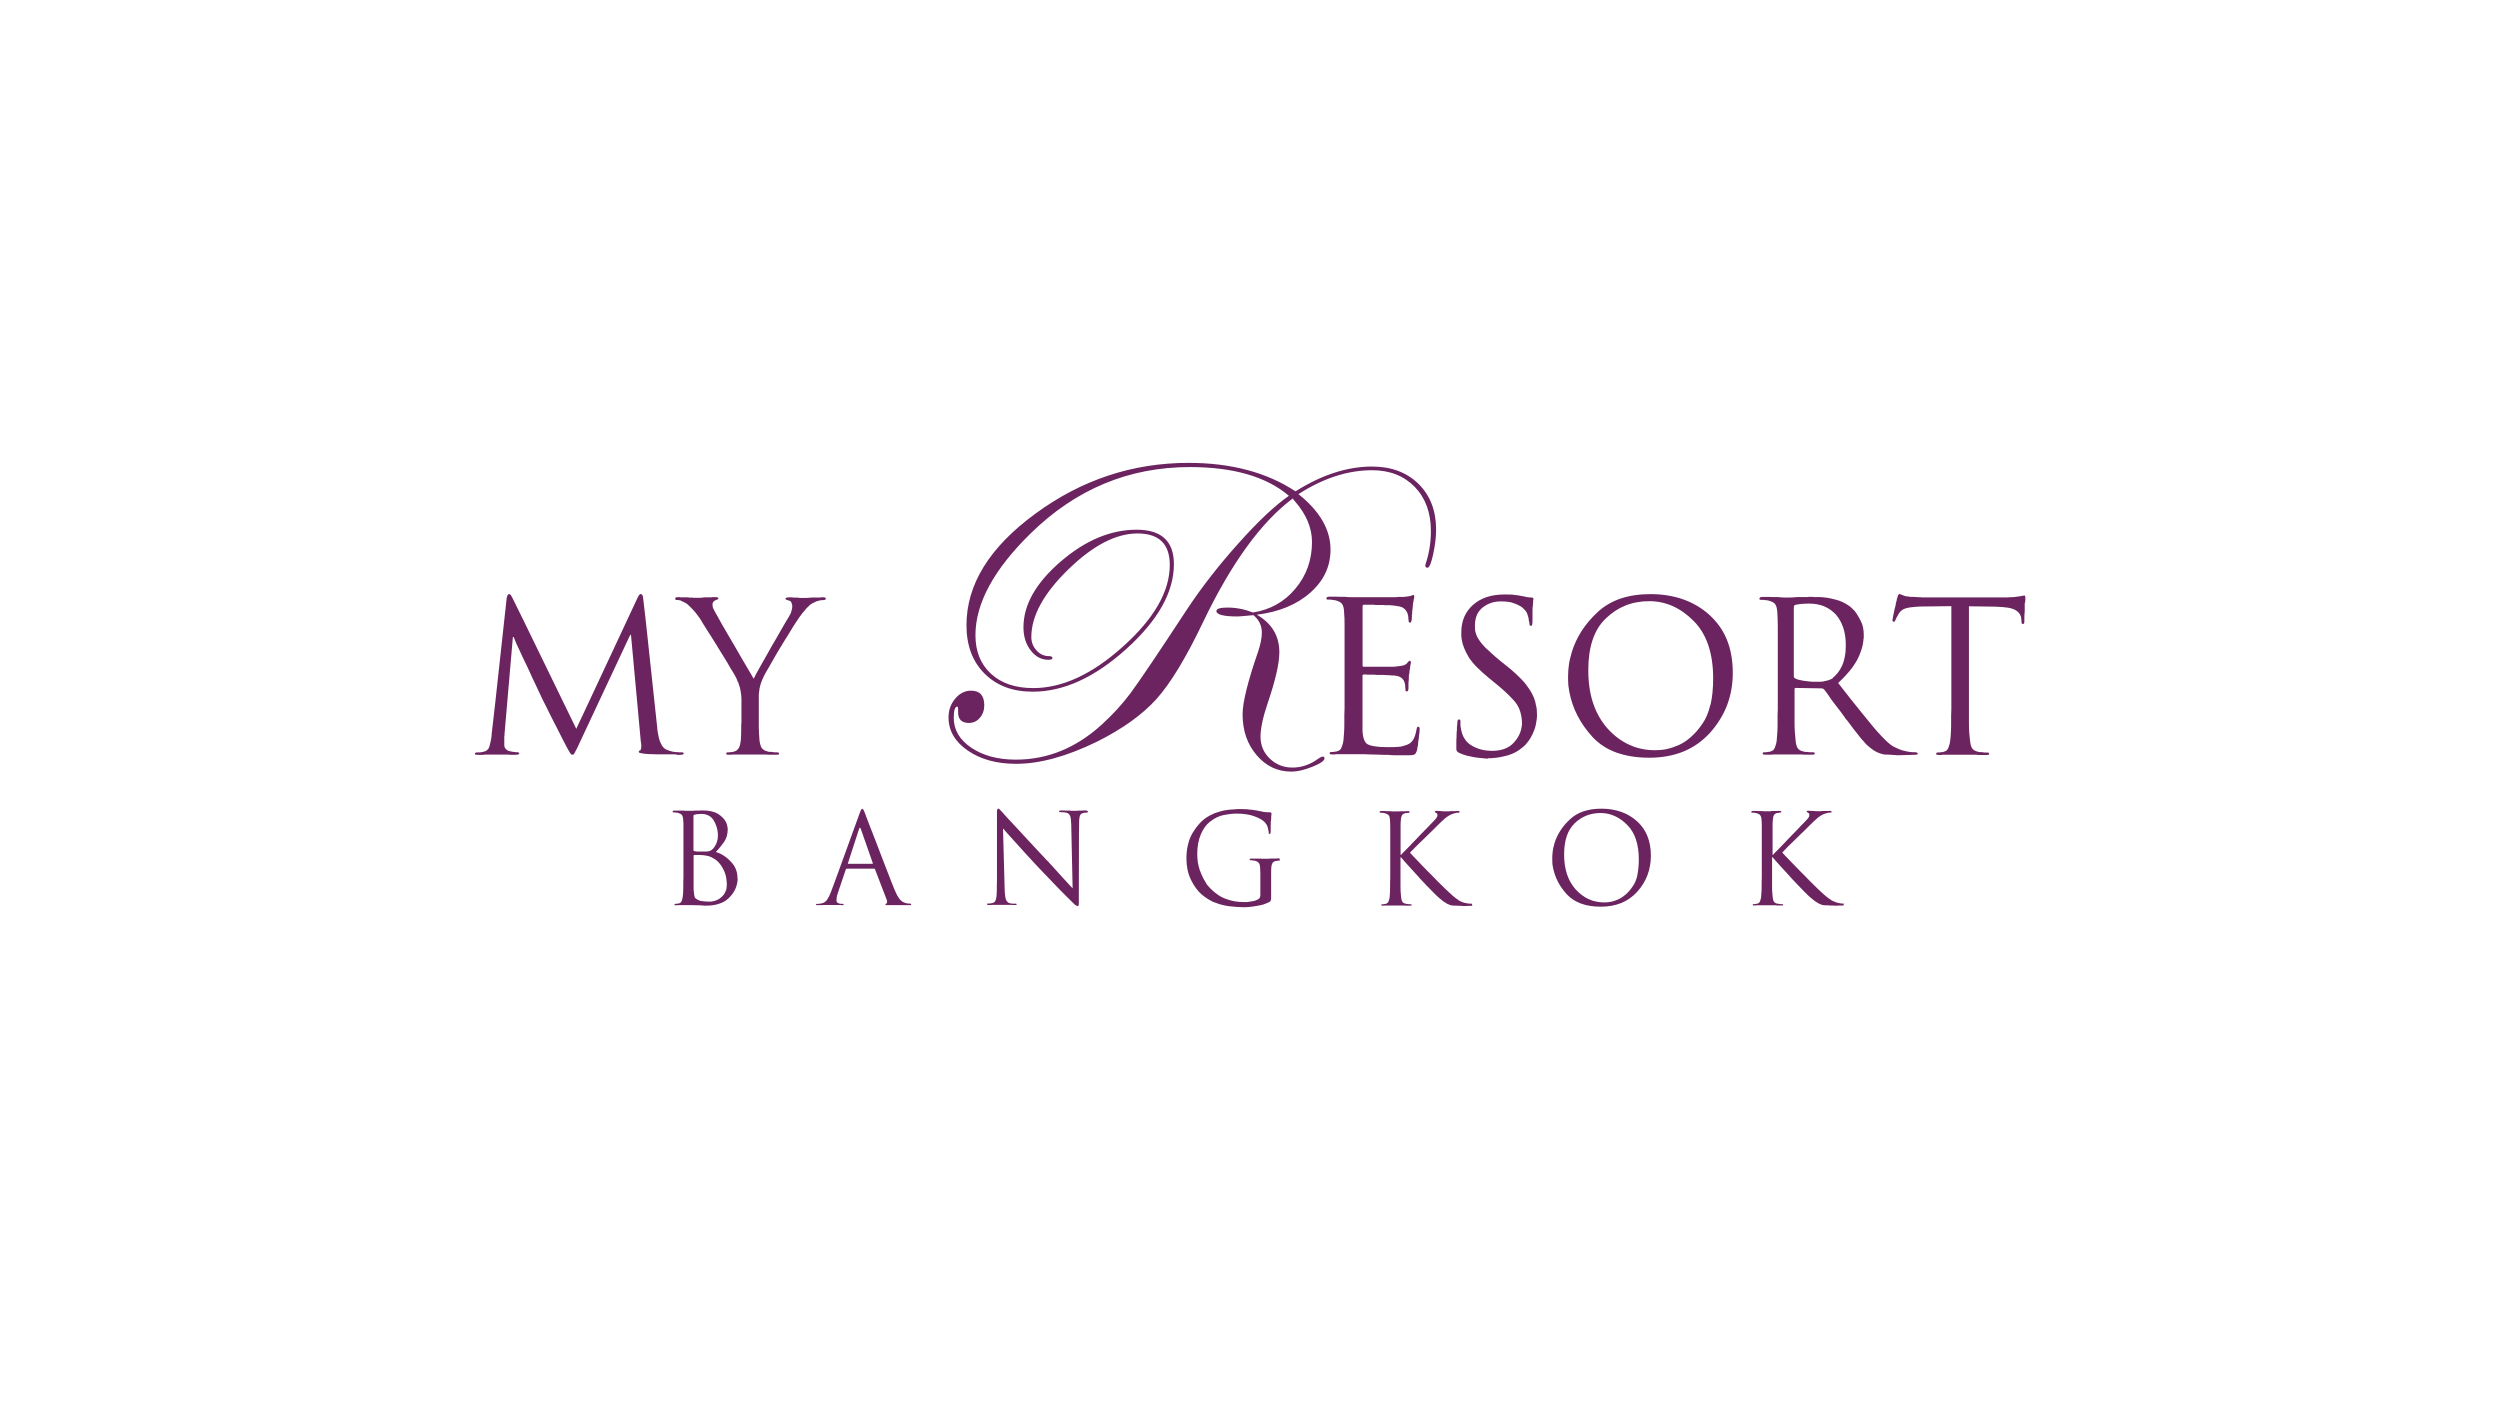 <?xml version="1.0" encoding="UTF-8"?><svg xmlns="http://www.w3.org/2000/svg" width="340" height="192" viewBox="0 0 340 192"><defs><style>.c{fill:none;}.c,.d{stroke-width:0px;}.d{fill:#6b2460;}</style></defs><g id="a"><path class="d" d="M92,102.66c.08,0,.15,0,.22,0h.16c.1,0,.17,0,.24-.01.07,0,.13-.01.19-.02.06-.02.1-.04.13-.07.03-.03.04-.06.04-.1,0-.04,0-.06-.01-.07-.01-.01-.02-.03-.04-.04-.02,0-.03,0-.04,0,0,0-.02,0-.04-.03-.02,0-.04,0-.04,0-.01,0-.03,0-.04,0-.07,0-.17,0-.29,0-.11,0-.26-.01-.42-.03-.17,0-.35-.02-.54-.06-.19-.04-.39-.09-.6-.17-.21-.06-.39-.15-.55-.27-.16-.13-.29-.28-.38-.47-.1-.17-.18-.35-.26-.56-.07-.2-.13-.4-.17-.61-.02-.09-.04-.19-.05-.29-.02-.09-.04-.19-.06-.28,0-.04,0-.08-.02-.13,0-.05-.01-.1-.01-.15-.02-.04-.03-.08-.03-.13v-.13l-1.56-14.55-.34-2.93c-.02-.13-.03-.25-.04-.34,0-.1-.03-.17-.07-.23-.02-.06-.05-.1-.1-.14-.05-.04-.09-.06-.13-.06-.06,0-.11.02-.14.05-.04.03-.08.06-.11.1-.02.03-.04.08-.07.14-.03.06-.06.11-.1.17l-6.8,14.55-1.56,3.32-7.08-14.55-1.65-3.35s0-.03-.02-.04c0-.01-.01-.03-.01-.04-.02,0-.03,0-.04-.01-.01,0-.02-.02-.02-.05-.02-.02-.03-.04-.04-.06-.01-.02-.02-.04-.01-.06-.02-.02-.04-.04-.06-.06-.02-.02-.03-.03-.04-.04-.01,0-.02-.01-.04-.01-.02,0-.04-.01-.05-.03-.02-.02-.03-.03-.04-.03,0,0-.02,0-.04,0-.04,0-.07.02-.1.05-.03.03-.06.06-.1.1-.01.06-.04.12-.06.17-.02.06-.04.12-.06.2l-1.59,14.55-.46,4.01s0,.04,0,.06c0,.02,0,.04,0,.06-.02.25-.06.49-.11.74-.06.24-.11.48-.17.71-.06.23-.15.41-.3.54-.14.13-.32.22-.55.26-.1.02-.18.04-.26.06-.08.02-.14.03-.2.03-.06,0-.12,0-.17,0h-.14s-.04,0-.06,0h-.03s-.07,0-.1.01c-.03.01-.06.03-.1.04-.02.02-.04.04-.06.04-.02,0-.03.02-.03.04,0,.06.01.1.03.13.02.03.06.04.11.05.04,0,.08,0,.15.01.05,0,.12.01.2.01h.56s.09,0,.13,0c.04-.02.08-.03.13-.03.05,0,.09,0,.13,0,.04,0,.07,0,.11,0,.04,0,.08,0,.12,0,.04,0,.07,0,.11,0,.04,0,.07,0,.11,0,.11,0,.22,0,.33,0s.2,0,.3,0,.17,0,.24,0c.06,0,.11,0,.13,0,.04,0,.08,0,.14,0,.06,0,.12,0,.2,0,.1,0,.2,0,.31,0h.37c.06,0,.12,0,.2,0,.08,0,.15,0,.22,0,.04,0,.08,0,.12,0,.04,0,.09,0,.14,0,.04,0,.08,0,.11.01.04,0,.07.01.11.01h.44s.06,0,.1,0h.09s.06,0,.08,0c.09,0,.17,0,.23-.02.06,0,.1-.01.14-.02.04,0,.07-.01.1-.04.03-.03.04-.07.04-.13,0-.02,0-.03-.01-.04,0,0-.03-.02-.07-.04-.01,0-.04,0-.06-.03-.01-.02-.03-.03-.04-.03-.01,0-.02,0-.04,0-.04,0-.09,0-.17,0-.07,0-.16,0-.25-.03-.1,0-.2-.01-.32-.04-.12-.03-.23-.05-.34-.07-.12-.02-.21-.06-.3-.11-.08-.06-.16-.12-.24-.2-.07-.09-.13-.18-.15-.27-.03-.08-.04-.18-.04-.3,0-.04,0-.08,0-.12,0-.04,0-.08,0-.11v-.13s0-.09,0-.13c0-.04,0-.08,0-.11,0-.04,0-.08,0-.14,0-.04,0-.08,0-.11,0-.04,0-.07,0-.11,0-.04,0-.08,0-.11,0-.04,0-.09.03-.14,0-.04,0-.08,0-.11,0-.04,0-.08,0-.12l1.14-13.21h.11c.04.1.11.27.21.53.1.26.25.58.44.98.19.42.38.84.58,1.26.2.43.41.87.64,1.32.21.47.42.93.63,1.38.21.45.41.87.6,1.27.19.4.34.71.45.95.11.24.18.38.2.44.02.04.08.16.17.36.1.2.24.48.43.84.17.36.35.73.55,1.12.2.39.4.79.61,1.2.15.31.31.61.47.91.16.3.31.59.44.88.15.28.28.53.38.74.1.21.2.39.28.54.11.23.22.42.31.58.1.16.17.29.23.39.04.05.07.1.09.14.02.04.04.07.08.09.02.04.04.06.07.07.03.01.05.02.07.01.02,0,.04,0,.06,0,.01,0,.03,0,.04,0,.01,0,.02,0,.04,0,.02,0,.03,0,.04,0,0,0,.02,0,.04-.03.04-.04.08-.09.11-.16.04-.06.09-.16.14-.27.06-.1.13-.23.22-.4.08-.17.18-.38.29-.63l6.82-14.55.14-.26h.08l1.34,14.55.03.14s0,.04,0,.06c0,.02,0,.04.03.06,0,.04,0,.07,0,.08,0,.02,0,.04,0,.06v.11s0,.08,0,.11c0,.08,0,.14-.01.2,0,.06-.02.11-.04.17-.02.06-.03.1-.04.12,0,.03-.02.05-.04.05-.04.02-.07.03-.1.04-.03,0-.05.02-.07.04-.02.02-.03.03-.03.04v.07s0,.07.03.1c.02.03.06.05.12.07.05.02.14.04.24.05.11.02.24.04.41.06.11.02.26.03.43.04.17,0,.35.02.54.01.21.02.42.03.63.03s.43,0,.65,0c.13,0,.26,0,.4,0,.13,0,.26,0,.4,0,.13,0,.26,0,.38,0,.12,0,.24,0,.36,0h.31c.09,0,.19.01.28.03Z"/><path class="d" d="M111.17,81.75s.09-.03.14-.04c.04-.02.07-.03.11-.04.04-.01.07-.01.11-.01.1-.02.18-.03.24-.04.07,0,.12-.01.18-.01s.11,0,.16-.01c.05,0,.08-.02.1-.04.04-.02.06-.04.08-.07.02-.03.03-.06.03-.1,0-.04-.01-.06-.03-.07-.02,0-.05-.02-.09-.04-.04-.02-.08-.04-.13-.04-.05,0-.09-.01-.13-.01-.02,0-.05,0-.1,0h-.13s-.09.03-.14.03c-.06,0-.11,0-.17,0-.13,0-.26,0-.38,0-.12,0-.25,0-.38,0-.02,0-.04,0-.06,0-.02,0-.03,0-.06,0-.02,0-.05,0-.08,0-.15.02-.3.03-.44.04-.14,0-.27.02-.39.02-.13,0-.23,0-.3,0h-.24c-.06,0-.12,0-.18,0-.07,0-.14,0-.21-.01-.07,0-.15-.02-.24-.04-.06,0-.12,0-.17,0-.06,0-.11,0-.17,0s-.11,0-.17,0c-.06,0-.12,0-.17-.03h-.22s-.08,0-.12,0h-.11c-.08,0-.14,0-.2.01-.06,0-.11.02-.14.04-.06.02-.1.03-.11.04-.02,0-.03.03-.03.07,0,.02,0,.04.01.07.01.03.03.05.05.07.04.02.07.03.1.04.03,0,.07.03.13.04h.03s0,.03.03.03h.06s0,.03.01.03c0,0,.02,0,.04,0,.09.02.17.05.23.1.05.04.09.11.11.18.04.07.06.15.09.24.02.08.03.17.03.27s-.01.2-.03.31c-.02.11-.05.23-.09.34-.02.11-.06.23-.13.37-.07.13-.15.28-.24.43-.07.12-.19.3-.34.56-.15.26-.34.58-.57.98-.23.4-.46.81-.7,1.23-.24.42-.49.84-.75,1.28-.02.02-.03.04-.04.05,0,.02-.01.04-.01.06-.02.02-.03.03-.04.04,0,0-.01.02-.01.04-.25.46-.49.89-.74,1.31-.25.42-.48.83-.69,1.22-.23.4-.41.73-.55.99-.14.27-.24.47-.3.63-.08-.1-.19-.28-.34-.56-.15-.27-.36-.63-.63-1.07-.25-.44-.51-.89-.8-1.36-.28-.47-.57-.97-.85-1.48-.31-.51-.6-1-.87-1.48-.27-.48-.55-.94-.81-1.39-.25-.46-.45-.82-.61-1.1-.16-.28-.27-.47-.33-.58-.06-.1-.11-.19-.16-.3-.05-.1-.09-.19-.13-.27-.02-.04-.03-.08-.05-.13,0-.05,0-.1-.01-.16-.02-.04-.03-.08-.03-.13,0-.05,0-.09,0-.13,0-.05.01-.11.03-.16.02-.05.04-.09.06-.13.04-.04.08-.08.13-.13.05-.05.1-.08.16-.1.04-.02.07-.03.1-.04.03-.01.05-.03.07-.04h.04s.02-.01.04-.03c.02-.02.04-.03.06-.03.02,0,.03,0,.04,0,0,0,.02,0,.04-.03,0-.02,0-.04.03-.06v-.03s0-.03,0-.04c0,0,0-.02-.03-.04-.02-.02-.04-.04-.06-.05-.02-.02-.05-.04-.1-.04-.05,0-.11-.01-.18-.01s-.15,0-.21,0c-.07,0-.14,0-.22,0-.07.02-.15.03-.21.03-.07,0-.12,0-.18,0-.13,0-.26,0-.38,0h-.33c-.12.02-.21.03-.3.04-.08.01-.17.02-.24.02h-.18s-.09,0-.13,0c-.02,0-.07,0-.14,0-.07,0-.17,0-.28,0-.06,0-.12,0-.18,0-.07,0-.14-.01-.21-.03-.07,0-.15,0-.22,0-.06,0-.13,0-.21,0h-.04s-.01-.01-.01-.03c-.02,0-.04,0-.06,0-.02,0-.04,0-.06,0-.02,0-.04,0-.06,0-.13,0-.27,0-.4,0s-.26,0-.37,0c-.04,0-.08,0-.14,0s-.1,0-.14-.03h-.23c-.06,0-.11,0-.17.02-.06,0-.1.02-.12.04-.01.02-.04.03-.05.05-.02.02-.03.03-.03.04,0,0,0,.02,0,.04,0,.04,0,.07.01.1,0,.03.03.05.07.07.02,0,.05,0,.08.03.02,0,.04,0,.06,0h.06c.06,0,.11,0,.17.01.06,0,.12.02.2.04.02,0,.04,0,.07.01.03.01.05.03.07.04.02.02.05.04.1.06.05.02.1.04.16.06.02.02.03.03.05.04.02,0,.04.01.06.01,0,.02,0,.03.03.04.02,0,.04.01.06.01.02.02.04.03.06.04.02.01.04.02.06.02,0,.02,0,.03.03.04.02,0,.04.01.05.01.13.08.27.18.41.33.14.14.3.3.47.47.17.17.34.36.51.58.17.22.35.46.54.73.1.17.22.38.38.64.16.26.35.56.58.92.23.36.46.73.7,1.1.24.37.48.75.72,1.15,0,.02,0,.03,0,.04,0,0,0,.01.03.01v.03s0,.03.02.04c0,0,.02.02.04.04.3.49.6.97.88,1.42.28.46.55.9.79,1.34.27.42.47.75.61,1.01.14.26.22.41.24.47.02.04.03.08.04.12,0,.04.03.08.04.11,0,.02,0,.04.02.06,0,.02.02.03.04.03,0,.02,0,.04.01.06,0,.02.02.04.04.06.06.17.11.34.17.51.06.17.11.35.14.54.04.19.07.4.1.65.03.25.04.53.04.85v2.9c-.02.09-.03.2-.03.31v.37c0,.27,0,.54-.01.83-.01.28-.02.58-.04.88-.02.21-.05.4-.09.57-.04.17-.09.33-.17.49-.08.13-.16.24-.26.32-.09.09-.21.15-.37.19-.02,0-.05,0-.09.03-.02.02-.04.03-.06.03-.02,0-.04,0-.06,0-.02,0-.04,0-.06,0-.02,0-.04,0-.06,0-.02.02-.04.03-.06.03-.02,0-.04,0-.05,0-.02,0-.04,0-.06,0-.02,0-.04,0-.06,0-.02.02-.04.03-.06.03-.02,0-.04,0-.06,0-.04,0-.07,0-.1,0-.03,0-.06,0-.1,0-.04,0-.07,0-.1.01-.03,0-.05.02-.07.04-.02.02-.03.04-.04.06-.01.02-.02.04-.01.06,0,.03,0,.07.03.1.02.03.05.04.09.04.04,0,.09,0,.14.02.06,0,.12.01.2,0,.04,0,.08,0,.11,0h.12c.05-.02.11-.03.15-.03.05,0,.1,0,.16,0h.3c.1,0,.21,0,.32,0,.04,0,.08,0,.13,0,.05,0,.09,0,.12,0,.04,0,.08,0,.11,0,.04,0,.08,0,.11,0,.15,0,.28,0,.4,0s.23,0,.34,0c.11,0,.2,0,.27,0,.06,0,.11,0,.13,0,.02,0,.06,0,.11,0,.06,0,.14,0,.26,0,.11,0,.24,0,.38,0h.47c.11,0,.24,0,.38,0,.14,0,.28,0,.41,0h.23c.08,0,.15.01.23.03.07,0,.15,0,.23,0h.64s.1,0,.16,0c.07,0,.14,0,.2-.01.06,0,.11-.01.14-.01.04,0,.07-.01.09-.04.02-.03.03-.06.03-.1,0-.02,0-.04-.02-.05,0-.02-.02-.04-.04-.06-.02-.02-.04-.04-.07-.04-.03,0-.06-.01-.1-.02-.04,0-.08,0-.14,0-.06,0-.12,0-.2,0-.07,0-.14,0-.21-.02-.07,0-.14-.02-.21-.04h-.16s-.09,0-.13,0c-.04,0-.08,0-.11-.01-.04-.01-.08-.02-.12-.04-.21-.04-.38-.1-.52-.19-.14-.08-.26-.19-.36-.32-.07-.15-.14-.32-.18-.49-.05-.17-.08-.36-.1-.57-.02-.3-.04-.6-.06-.88-.02-.28-.03-.56-.03-.82v-.68c0-.19,0-.34,0-.45v-2.63c0-.06,0-.14,0-.21,0-.05,0-.11,0-.18,0-.07,0-.14,0-.21,0-.15.01-.31.04-.48.03-.17.05-.34.07-.52.04-.17.08-.34.13-.51.05-.17.11-.35.19-.54.06-.15.16-.37.31-.67.15-.29.35-.65.6-1.06.24-.44.5-.89.77-1.35.26-.47.55-.95.85-1.44.02-.02.03-.04.04-.06.01-.02.02-.04.04-.06.02-.04.04-.07.06-.08.02-.04.04-.08.06-.12.02-.04.04-.07.06-.11.28-.45.56-.9.82-1.32.26-.43.52-.84.76-1.24.25-.38.46-.7.64-.97.18-.26.33-.46.44-.6.09-.09.17-.19.24-.28.07-.09.14-.18.21-.26.05-.07.12-.14.18-.21.06-.07.14-.13.21-.18.04-.06.08-.11.13-.16.05-.05.1-.09.16-.13.05-.04.11-.08.17-.12.06-.04.12-.08.2-.11.03-.02.07-.03.1-.04.03,0,.05-.02.07-.04.04-.02.08-.04.11-.05.04-.02.08-.04.11-.06.04-.02.08-.03.11-.04Z"/><path class="d" d="M179.86,102.91c-.1,0-.28.08-.53.24-1.11.83-2.3,1.24-3.55,1.24-1.21,0-2.24-.41-3.09-1.22-.84-.81-1.26-1.81-1.26-2.98s.34-2.7,1.02-4.7c1.03-3.03,1.54-5.3,1.54-6.78,0-2.23-1.02-3.93-3.06-5.11,3-.37,5.42-1.37,7.26-2.99,1.84-1.62,2.76-3.57,2.76-5.87,0-2.71-1.45-5.22-4.36-7.54,3.37-2.17,6.71-3.25,10.01-3.25,2.4,0,4.33.76,5.8,2.26,1.46,1.51,2.2,3.5,2.2,5.98,0,1.6-.24,3.08-.7,4.46-.04.12-.06.21-.06.26,0,.2.1.3.3.3.25,0,.5-.61.77-1.82.26-1.22.4-2.34.4-3.36,0-2.57-.8-4.65-2.39-6.22-1.6-1.57-3.71-2.36-6.33-2.36-3.35,0-6.82,1.12-10.4,3.37-3.92-2.58-8.78-3.87-14.54-3.87-7.6,0-14.53,2.29-20.8,6.88-6.27,4.58-9.41,9.65-9.41,15.2,0,2.75.82,4.94,2.46,6.58,1.64,1.64,3.83,2.46,6.56,2.46,4.18,0,8.43-1.94,12.73-5.82,4.3-3.88,6.46-7.72,6.46-11.53,0-3.12-1.69-4.68-5.07-4.68-3.54,0-6.99,1.45-10.35,4.35-3.36,2.9-5.04,5.87-5.04,8.93,0,1.23.32,2.27.98,3.13.65.85,1.45,1.28,2.4,1.28.38,0,.56-.08.56-.24,0-.18-.17-.26-.5-.26-.63,0-1.19-.25-1.66-.77-.47-.51-.71-1.12-.71-1.82,0-2.87,1.67-5.93,5.02-9.19,3.35-3.27,6.49-4.9,9.42-4.9s4.39,1.43,4.39,4.28c0,3.58-2.11,7.27-6.32,11.06-4.21,3.8-8.29,5.69-12.24,5.69-2.42,0-4.33-.64-5.75-1.94-1.41-1.3-2.12-3.04-2.12-5.25,0-4.34,2.51-8.97,7.54-13.88,6.13-5.99,13.33-8.99,21.61-8.99,5.92,0,10.42,1.3,13.48,3.91-1.88,1.3-4.17,3.45-6.85,6.45-2.69,3-5.02,5.99-7,8.98-3.96,6.04-6.53,9.85-7.7,11.42-1.08,1.45-2.38,2.88-3.91,4.27-3.49,3.18-7.38,4.76-11.68,4.76-2.43,0-4.44-.54-6.04-1.61-1.6-1.08-2.4-2.43-2.4-4.05,0-1.03.16-1.55.47-1.55.1,0,.14.22.12.64-.04,1.06.45,1.58,1.47,1.58.59,0,1.09-.23,1.49-.7.4-.47.6-1.04.6-1.7,0-1.33-.6-1.99-1.8-1.99-.82,0-1.54.36-2.15,1.08-.61.73-.92,1.58-.91,2.58,0,1.79.88,3.29,2.62,4.49,1.75,1.2,3.94,1.8,6.56,1.8,3.22,0,6.88-1,10.98-3,3.47-1.73,6.17-3.66,8.1-5.79,1.92-2.14,4.04-5.63,6.35-10.47,3.83-8,7.89-13.6,12.19-16.82l.31.38c1.54,1.76,2.32,3.61,2.32,5.53,0,2.43-.75,4.55-2.25,6.34-1.5,1.8-3.43,2.88-5.78,3.25-1.16-.45-2.33-.68-3.49-.67-.99,0-1.48.16-1.48.47,0,.49.97.74,2.9.74.17,0,.89-.06,2.14-.18.76.65,1.14,1.43,1.14,2.35,0,.72-.17,1.61-.52,2.64-1.4,4.05-2.1,6.88-2.1,8.49,0,2.21.63,4.07,1.91,5.56,1.27,1.5,2.85,2.24,4.73,2.24.81,0,1.75-.22,2.85-.66,1.09-.44,1.65-.82,1.65-1.15,0-.16-.08-.24-.23-.24Z"/><path class="d" d="M188.97,102.69c.21,0,.43,0,.68.03.23,0,.47,0,.72,0s.51,0,.78,0c.28,0,.52,0,.71-.01.19,0,.33-.03.42-.07.09-.02.18-.08.24-.17.07-.09.13-.24.19-.43,0-.04,0-.08.02-.13.01-.04.02-.11.04-.18,0-.06,0-.12.03-.19.02-.06.04-.14.05-.21,0-.04,0-.08,0-.13,0-.04,0-.1.02-.16,0-.04,0-.07,0-.09,0-.02,0-.04.03-.08v-.14c.04-.15.06-.31.07-.47,0-.16.02-.31.05-.44.02-.15.03-.27.04-.37,0-.09.01-.15.01-.17v-.06s0-.04,0-.06c0-.02,0-.05,0-.09-.02-.02-.03-.04-.03-.06v-.06s-.04-.07-.06-.09c-.02-.02-.05-.03-.09-.03-.04,0-.07,0-.1.03-.03.02-.05.04-.07.08-.02.02-.04.06-.04.12,0,.06-.03.12-.04.2-.06.3-.12.57-.2.79-.08.23-.16.42-.26.57-.09.15-.21.28-.35.4-.14.11-.31.21-.5.28-.09.04-.19.07-.31.1-.11.03-.23.06-.34.1-.06.02-.11.03-.17.04-.06,0-.12.01-.17.01-.08.02-.14.03-.2.03-.05,0-.11,0-.17,0-.13.02-.26.03-.38.03-.12,0-.24,0-.36,0-.11,0-.22,0-.33,0-.11,0-.2,0-.3,0-.71,0-1.27-.04-1.71-.12-.43-.07-.76-.18-.97-.31-.19-.15-.34-.38-.44-.69-.11-.31-.17-.72-.18-1.21,0-.08,0-.2,0-.35v-.61c0-.25,0-.5,0-.75,0-.26,0-.52,0-.81,0-.04,0-.07,0-.1,0-.03,0-.07,0-.1,0-.02,0-.05,0-.08,0-.04,0-.07,0-.09,0-.06,0-.12,0-.19,0-.06,0-.14,0-.21,0-.15,0-.31,0-.47s0-.31,0-.44c0-.15,0-.28,0-.38,0-.1,0-.19,0-.27v-2.54s0-.02,0-.04c.02-.02.03-.04.03-.06.02-.02.04-.03.07-.04.03-.01.06-.02.1-.02h.13s.1,0,.16,0c.07.02.15.03.24.03.09,0,.18,0,.27,0s.19,0,.3,0c.11,0,.21,0,.33,0,.11.02.23.03.34.03h.91c.09.02.19.03.28.03h.28c.19.02.35.04.5.04.14.01.25.01.33.01.23.02.42.06.58.1.16.05.29.11.38.18.06.04.1.08.14.11.04.04.08.08.11.11.04.06.07.11.1.14.03.04.05.07.07.11v.04s0,.01.03.01c0,.02,0,.04,0,.06,0,.02,0,.04.01.06,0,.02.02.04.04.06.04.1.06.18.07.27,0,.09.01.16.01.24,0,.04,0,.08,0,.11,0,.04,0,.07.03.08,0,.04,0,.08,0,.11,0,.04,0,.08,0,.12,0,.04,0,.07,0,.1,0,.03.01.06.03.1.02.02.04.03.07.04.03.01.07.02.1.01.04,0,.07,0,.09-.03.02-.02.04-.05.06-.08.02-.04.03-.08.04-.13,0-.05.02-.1.02-.15v-.06s0-.03,0-.04v-.04s0-.08,0-.14c0-.06,0-.14,0-.26,0-.09,0-.2.01-.31,0-.11.02-.24.04-.37v-.4c0-.06,0-.12.01-.17,0-.05.02-.11.05-.17,0-.04,0-.07,0-.1,0-.03,0-.06.03-.1v-.26s0-.05.03-.08c0-.02,0-.04.02-.07,0-.03.01-.05.01-.07.02-.11.04-.22.04-.33,0-.1.02-.2.04-.27.02-.07.03-.14.04-.2.01-.06.01-.09.01-.11,0-.04,0-.07-.01-.1,0-.03-.02-.05-.04-.07-.02-.02-.04-.03-.04-.04,0,0-.02-.02-.04-.02-.02,0-.05,0-.08.03-.02.02-.04.03-.06.04-.02,0-.04.03-.05.04-.02.02-.06.05-.1.1-.05.05-.09.1-.13.16-.07.08-.15.13-.24.17-.09.04-.18.07-.27.11-.11.02-.24.04-.37.06-.13.02-.28.04-.46.06-.07.02-.19.03-.34.04-.15,0-.33.02-.54.01-.21,0-.43,0-.65,0-.23,0-.45,0-.68,0h-.77c-.24,0-.48,0-.71,0-.23,0-.41,0-.55,0-.14,0-.23,0-.27,0-.04,0-.07,0-.1-.01-.03,0-.04-.02-.04-.04-.02-.04-.03-.07-.03-.1,0-.03,0-.07,0-.13v-7.87s0-.08,0-.11,0-.06.03-.08c.02-.04.04-.06.07-.07.03-.01.05-.02.07-.02.04,0,.11,0,.23,0h.75c.11,0,.21,0,.33,0,.09.02.2.03.31.03s.23,0,.34,0c.11,0,.22,0,.32,0,.11,0,.21,0,.3,0,.09.02.19.03.28.03.09,0,.19,0,.29,0,.09,0,.18,0,.25,0,.07,0,.14,0,.2,0,.08.02.14.03.19.03.05,0,.07,0,.1,0,.38.04.7.09.95.14.26.06.44.13.55.23.12.08.22.17.3.27.08.1.15.21.21.32,0,.02,0,.04,0,.06,0,.02,0,.03.03.02,0,.02,0,.04.01.06,0,.02.02.04.02.06,0,.02,0,.04.02.07,0,.03.02.06.04.1,0,.04,0,.07,0,.1,0,.03,0,.06.03.1,0,.02,0,.05,0,.07,0,.03,0,.06,0,.1,0,.02,0,.04,0,.07,0,.03,0,.06.03.1,0,.02,0,.04,0,.05,0,.02,0,.04,0,.06,0,.05,0,.11.01.15,0,.05.02.09.04.13.02.02.04.04.07.06.03.02.06.03.1.03.04,0,.06,0,.07-.03.01-.02.02-.04.04-.06.02-.04.04-.07.04-.1,0-.03.02-.05.04-.07v-.1s0-.02.03-.04v-.24s0-.05.02-.07c0-.04,0-.07,0-.1,0-.03,0-.05,0-.07,0-.04,0-.07,0-.1,0-.03,0-.05,0-.07,0-.02,0-.04,0-.04,0-.01.01-.02.03-.04,0-.02,0-.03,0-.04,0,0,0-.02,0-.04,0-.1,0-.19.01-.3,0-.1.02-.19.04-.27,0-.04,0-.07,0-.11,0-.04,0-.08.03-.12,0-.04,0-.07,0-.1v-.16s0-.05.03-.09v-.14s0-.08.01-.13c0-.05.02-.09.04-.12.02-.1.04-.19.04-.27,0-.09.03-.16.04-.21.02-.06.03-.11.04-.16,0-.05.01-.09.01-.13,0-.02,0-.03,0-.04,0,0,0-.03,0-.04-.02-.02-.03-.03-.03-.05v-.04s-.03-.06-.04-.07c0,0-.02-.01-.04-.02-.02,0-.04,0-.06,0-.02.02-.04.03-.05.03-.02,0-.04,0-.06.03-.02.02-.03.03-.04.03,0,0-.02,0-.04,0h-.03s-.04.03-.06.03c-.02.02-.03.03-.04.03,0,0-.02,0-.04,0-.06.02-.13.03-.22.04-.09,0-.18.03-.3.04-.12.02-.23.03-.34.04-.12,0-.24.01-.37.01h-.43c-.09.02-.21.03-.34.03-.14,0-.28,0-.43,0h-.96c-.34,0-.7,0-1.08,0-.4,0-.78,0-1.14,0h-1.05c-.34,0-.6,0-.77,0h-.31s-.06,0-.13,0c-.07,0-.16,0-.27,0-.11,0-.23,0-.36-.01-.12,0-.26-.03-.41-.04-.04,0-.08,0-.13,0h-.13c-.06,0-.11,0-.16,0-.04,0-.09,0-.13,0-.04,0-.08,0-.13,0-.04,0-.09,0-.13,0-.05,0-.11,0-.15-.01-.05,0-.09-.01-.13-.01-.08,0-.16,0-.24,0-.08,0-.17,0-.27,0-.08,0-.15,0-.23,0-.08,0-.15,0-.23,0-.07,0-.14,0-.2.02-.06,0-.1.02-.14.04-.04.02-.06.04-.08.07-.02.03-.03.06-.03.1,0,.02,0,.04.01.07.01.03.03.05.05.07.04.02.07.03.1.03.03,0,.05,0,.07,0,.04,0,.07,0,.1,0,.03,0,.06,0,.1,0,.02,0,.04,0,.06,0,.02,0,.05,0,.08,0,.02.02.04.03.06.03.01,0,.03,0,.05,0,.02,0,.04,0,.06,0,.02,0,.05,0,.09,0,.02.02.04.03.07.03.03,0,.05,0,.07,0,.02,0,.04,0,.06,0,.02,0,.04,0,.05,0,.02.02.04.03.06.03.02,0,.03,0,.06,0,.23.06.42.13.58.21.16.09.28.19.35.3.1.13.16.29.2.47.04.18.07.39.08.64,0,.02,0,.04,0,.06v.03c.02.23.04.48.05.77,0,.28.01.62.01.99,0,.36,0,.9,0,1.62v7.7c0,.34,0,.67,0,.99,0,.32,0,.64,0,.94-.02.3-.03.6-.03.89s0,.58,0,.84c0,.53,0,1.01-.03,1.42-.02.42-.05.78-.08,1.08-.02.21-.06.4-.1.57-.05.17-.1.33-.16.48-.05.14-.12.24-.21.33-.08.09-.2.15-.35.19-.02,0-.05,0-.09.03-.02.02-.04.03-.06.03-.02,0-.04,0-.05,0h-.06s-.04,0-.05,0c-.02.02-.04.03-.06.03-.02,0-.04,0-.06,0-.01,0-.04,0-.05,0h-.06s-.04.03-.05.03c-.02,0-.04,0-.06,0-.04,0-.07,0-.1,0-.03,0-.06,0-.1,0-.04,0-.07,0-.1.01-.03.01-.05.03-.07.04-.02.02-.03.04-.04.06,0,.02-.01.04-.01.06,0,.04,0,.07.03.1.02.03.05.04.08.04.04,0,.09,0,.14.01.06,0,.12.01.2.01.04,0,.08,0,.12,0,.04,0,.07,0,.12,0,.06-.02.1-.03.15-.03s.1,0,.16,0c.1,0,.19,0,.3,0,.11,0,.21,0,.33,0,.02,0,.04,0,.06,0,.02,0,.04,0,.06,0,.02,0,.04,0,.06,0,.02,0,.04,0,.06,0,.04,0,.08,0,.13,0s.09,0,.13,0c.07,0,.15,0,.21,0,.07,0,.14,0,.21,0,.06,0,.11,0,.17,0s.11,0,.17,0c.04,0,.08,0,.13,0s.08,0,.1,0h.08s.04,0,.06,0c.1,0,.21,0,.36,0h1.08c.24,0,.5.01.78.03.26,0,.56,0,.89.02.33,0,.7.02,1.1.04.21,0,.42,0,.62,0Z"/><path class="d" d="M208.91,96c-.02-.09-.04-.19-.06-.28-.02-.09-.04-.2-.06-.31-.04-.09-.07-.19-.1-.28-.03-.1-.06-.19-.1-.29-.13-.32-.31-.65-.52-.99-.22-.34-.47-.68-.75-1.03-.3-.34-.66-.7-1.07-1.09-.41-.39-.87-.79-1.41-1.21l-.79-.63c-.44-.36-.83-.69-1.17-1.01-.34-.31-.64-.59-.91-.84-.25-.26-.46-.52-.64-.75-.18-.24-.32-.47-.44-.7-.06-.11-.1-.23-.14-.34-.04-.11-.08-.24-.11-.37-.02-.11-.04-.24-.04-.38,0-.14-.01-.28-.01-.41,0-.51.08-.97.24-1.38.16-.41.41-.75.75-1.04.34-.28.72-.5,1.14-.65.42-.15.87-.23,1.36-.23.38,0,.72.02,1.02.06.31.04.57.1.8.2.23.08.44.16.62.26.19.09.35.19.49.29.09.07.17.15.24.23.07.07.13.14.19.2.04.06.07.11.11.16.04.05.07.09.09.13.02.04.04.09.06.14.01.06.04.11.05.17.02.04.03.08.04.12,0,.04.02.07.04.09,0,.04,0,.08.01.11,0,.04.03.08.05.11,0,.08,0,.15.01.21,0,.07.02.13.04.19.02.06.03.11.04.15.01.05.01.09.02.13,0,.06,0,.11.01.16,0,.05.02.09.04.13.02.02.05.04.07.06.03.02.06.03.1.03.04,0,.07,0,.09-.03.02-.02.04-.06.05-.11.02-.06.03-.13.04-.21,0-.09.02-.18.02-.3v-1.28c0-.17,0-.33.01-.48.01-.15.03-.29.05-.43v-.17c0-.06,0-.1.03-.14,0-.05,0-.1,0-.14,0-.04,0-.08,0-.11v-.09s.01-.04.03-.06v-.11s0-.07-.01-.08c0-.02-.02-.04-.04-.06-.02-.02-.05-.03-.09-.05-.04,0-.08-.01-.14-.01h-.18c-.07,0-.14-.01-.22-.03-.08,0-.16-.01-.25-.04-.09-.03-.21-.05-.34-.07-.19-.04-.38-.08-.58-.11-.2-.04-.4-.07-.61-.08-.21-.04-.44-.06-.68-.07-.25,0-.5-.01-.77-.01-.91,0-1.72.12-2.43.35-.71.24-1.33.59-1.86,1.06-.53.47-.93,1.02-1.2,1.64-.26.62-.4,1.3-.4,2.06,0,.08,0,.16,0,.24,0,.08,0,.17,0,.27,0,.04,0,.08,0,.12,0,.04,0,.07.03.11,0,.06,0,.1.01.14,0,.04.01.07.01.11.06.4.17.8.34,1.21.17.41.38.82.63,1.24.27.42.62.85,1.07,1.31.44.45.98.93,1.6,1.45l1.28,1.05c.32.27.61.52.87.75.26.24.49.46.7.67.21.21.4.41.58.61.18.2.34.41.47.61.06.1.11.19.16.29.05.09.09.19.13.28.04.12.07.22.11.31.04.1.07.19.08.29.06.19.1.4.13.63.03.23.05.46.05.68v.09s0,.04,0,.06c0,.02,0,.04,0,.06,0,.02,0,.03,0,.04,0,0,0,.02,0,.04-.02.02-.03.03-.03.04,0,0,0,.02,0,.04-.04.42-.15.83-.34,1.22-.19.4-.46.78-.8,1.14-.34.36-.75.62-1.24.8-.48.17-1.04.25-1.66.26-.47,0-.93-.05-1.38-.16-.44-.1-.87-.27-1.29-.5-.42-.23-.76-.53-1.01-.9-.26-.37-.43-.82-.53-1.35-.02-.09-.04-.19-.06-.3-.02-.1-.03-.19-.03-.27v-.26c0-.08,0-.15,0-.23v-.08s0-.04,0-.06c-.02-.02-.03-.03-.03-.04,0,0,0-.02,0-.04-.02-.04-.05-.06-.07-.07-.03,0-.06-.01-.1-.01-.04,0-.07.01-.1.03-.03.02-.05.05-.07.09-.02.04-.03.08-.04.14,0,.05-.01.12-.01.2v.17s-.03.08-.03.12v.11c-.02.08-.03.16-.03.26,0,.09,0,.19,0,.29-.02.13-.03.28-.04.44-.01.16-.01.33-.01.5-.02.19-.03.38-.03.56s0,.37,0,.58c0,.17,0,.31,0,.44,0,.12,0,.21.03.27.02.06.05.11.1.17.05.06.11.1.19.14h.03s0,.03.03.03h.03s0,.03.03.03c.29.13.58.24.9.33.31.08.63.15.95.21.32.06.64.1.97.13.32.03.65.06,1,.1v-.06c.38,0,.76-.02,1.15-.07.39-.05.76-.12,1.12-.21.38-.08.74-.19,1.07-.33.33-.14.65-.31.95-.52.21-.15.41-.31.6-.47.19-.16.35-.33.48-.52.15-.17.28-.35.4-.54.11-.19.22-.38.31-.57.11-.25.22-.49.3-.72.09-.24.14-.47.19-.7.04-.23.07-.44.1-.64.03-.2.04-.38.04-.56,0-.21,0-.41-.02-.61,0-.2-.04-.39-.07-.58Z"/><path class="d" d="M232.5,83.64c-1.06-.95-2.26-1.66-3.6-2.13-1.34-.47-2.81-.71-4.42-.71-1.54,0-2.9.21-4.1.61-1.19.41-2.22,1.02-3.1,1.83-.87.81-1.6,1.67-2.18,2.57-.57.9-1.02,1.84-1.32,2.83-.08.29-.16.57-.23.85-.07.28-.13.57-.17.85-.04.28-.07.55-.09.81-.02.26-.03.52-.03.78v.51c0,.1,0,.18.01.27,0,.08.02.18.01.27,0,.08,0,.16.02.26,0,.09.02.18.04.26.02.1.03.18.04.27,0,.09.03.18.04.27.21,1.14.57,2.22,1.1,3.25.52,1.03,1.22,2.02,2.09,2.97.87.93,1.95,1.63,3.23,2.09,1.28.46,2.76.7,4.45.7,1.72,0,3.27-.28,4.65-.84,1.37-.56,2.58-1.41,3.62-2.55,1.02-1.14,1.8-2.39,2.32-3.75.52-1.37.78-2.84.78-4.43s-.26-3.16-.8-4.47c-.53-1.31-1.33-2.43-2.38-3.38ZM232.6,95.88c-.24,1.03-.6,1.89-1.09,2.57-.47.7-.98,1.29-1.52,1.76-.54.48-1.09.85-1.66,1.11-.3.13-.6.24-.88.34-.28.09-.57.17-.85.23-.28.05-.55.1-.81.11-.25.02-.49.03-.69.03-1.27,0-2.45-.24-3.52-.74-1.08-.49-2.07-1.23-2.96-2.22-.87-.98-1.52-2.13-1.96-3.45-.44-1.32-.65-2.81-.65-4.48,0-1.57.19-2.94.58-4.1.39-1.17.98-2.14,1.78-2.91.8-.78,1.69-1.37,2.67-1.77.99-.4,2.07-.6,3.27-.6,1.12,0,2.18.23,3.2.68,1.01.46,1.96,1.13,2.83,2.02.89.89,1.55,1.99,1.99,3.29.44,1.31.66,2.81.66,4.52,0,1.36-.12,2.56-.36,3.59Z"/><path class="d" d="M260.68,102.36s-.04-.03-.07-.04c-.03,0-.06-.01-.1-.02-.04,0-.1,0-.17,0h-.26c-.09,0-.2-.01-.31-.03-.11-.02-.24-.04-.37-.06-.19-.04-.4-.09-.64-.15-.24-.07-.5-.17-.78-.3-.3-.12-.63-.3-.97-.57-.34-.27-.7-.61-1.08-1.03-.42-.43-.85-.92-1.29-1.45-.44-.53-.92-1.11-1.41-1.73-.49-.61-1.01-1.25-1.55-1.93-.54-.68-1.1-1.4-1.69-2.16.57-.53,1.06-1.05,1.49-1.56.43-.51.77-1.01,1.04-1.48.13-.25.25-.49.36-.74.1-.25.19-.49.27-.74.07-.23.14-.46.19-.71.04-.25.08-.49.1-.74v-.06s0-.05.03-.08v-.49c0-.34-.03-.66-.1-.97-.07-.3-.16-.59-.3-.85-.13-.27-.27-.51-.4-.74-.13-.23-.28-.43-.42-.62-.08-.08-.15-.15-.21-.21-.06-.07-.13-.13-.19-.19-.05-.06-.11-.11-.17-.16-.06-.05-.11-.09-.17-.13-.3-.21-.61-.39-.92-.54-.31-.15-.64-.26-.98-.34-.34-.09-.68-.17-1.02-.23-.34-.05-.68-.09-1.02-.11-.05,0-.11,0-.17,0-.06,0-.1,0-.14,0-.06,0-.11,0-.17,0-.05,0-.11,0-.17,0-.06,0-.11,0-.17,0-.06,0-.1,0-.14-.03h-.16s-.1,0-.16,0c-.06,0-.11,0-.15,0-.05,0-.11,0-.16,0-.05.02-.12.03-.18.03h-.4c-.07,0-.13,0-.18,0-.08,0-.15,0-.21,0-.07,0-.14,0-.21,0-.02,0-.05,0-.09,0-.02,0-.04,0-.06,0-.02,0-.03,0-.05,0-.02,0-.04,0-.07,0-.03,0-.06,0-.1,0-.19.02-.36.03-.51.04-.15.01-.3.02-.45.02-.13,0-.24,0-.33,0-.08,0-.15,0-.18,0-.02,0-.06,0-.13,0-.07,0-.16,0-.27,0-.11,0-.23,0-.35-.02-.13,0-.26-.02-.41-.04-.04,0-.08,0-.13,0-.04,0-.09,0-.12,0-.06,0-.11,0-.16,0-.05,0-.09,0-.13,0-.04,0-.08,0-.13,0-.05,0-.09,0-.13,0-.06,0-.11,0-.16-.01-.05,0-.09-.01-.13-.01-.08,0-.16,0-.24,0-.09,0-.17,0-.27,0-.08,0-.15,0-.23,0-.08,0-.15,0-.23,0-.07,0-.14,0-.2.02-.06,0-.1.02-.14.04-.04.02-.07.04-.09.07-.02.03-.03.06-.03.1,0,.02,0,.04.01.07.01.03.03.05.05.07.04.02.07.03.09.03.03,0,.06,0,.08,0,.04,0,.07,0,.1,0s.06,0,.1,0c.02,0,.04,0,.06,0,.02,0,.05,0,.08,0,.02.02.04.03.06.03.02,0,.03,0,.06,0,.02,0,.04,0,.06,0,.02,0,.05,0,.09,0,.02.02.04.03.07.03.03,0,.05,0,.07,0h.06s.04,0,.05,0c.02.02.04.03.06.03.02,0,.04,0,.06,0,.23.05.42.13.58.21.16.08.28.18.36.3.09.13.16.29.2.47.04.18.07.39.09.64,0,.02,0,.04,0,.06v.03c.02.23.03.48.04.77,0,.28.02.61.02.99s0,.9,0,1.62c0,.72,0,1.62,0,2.7v6.94c-.02.3-.03.6-.03.89v.84c0,.53,0,1-.03,1.42-.02.41-.05.78-.08,1.08-.02.21-.05.4-.1.57-.05.17-.1.33-.16.48-.06.13-.13.24-.21.32-.09.09-.2.15-.36.19-.02,0-.05.01-.08.03-.02.02-.04.03-.06.03-.02,0-.04,0-.06,0-.02,0-.04,0-.06,0-.02,0-.04,0-.05,0-.02.02-.04.03-.06.03-.02,0-.04,0-.06,0h-.12s-.04.03-.06.03c-.02,0-.04,0-.06,0-.03,0-.07,0-.1,0-.03,0-.06,0-.1,0-.04,0-.07,0-.1.01-.03,0-.05.02-.07.04-.02.02-.04.04-.04.06,0,.02-.01.03-.01.05,0,.04,0,.07.03.1.02.03.05.04.09.04.04,0,.09,0,.14.02.06,0,.12.01.2.01.07,0,.16,0,.24,0h.4s.1,0,.16,0c.04-.02.09-.03.14-.03s.11,0,.17,0c.04,0,.08,0,.13,0,.05,0,.09,0,.13,0,.04,0,.08,0,.13,0,.04,0,.1,0,.15,0,.15,0,.29,0,.39,0,.12,0,.22,0,.32,0,.09,0,.2,0,.31,0,.02,0,.06,0,.12,0,.06,0,.14,0,.26,0h.85c.12,0,.24,0,.38,0,.15,0,.28,0,.41,0,.08,0,.15,0,.23,0,.08,0,.15.01.23.03h1.02c.08,0,.14,0,.2-.01.06,0,.11-.02.14-.02.04,0,.07-.01.09-.04.02-.03.03-.06.03-.1,0-.02,0-.04-.01-.05,0-.02-.02-.04-.04-.06-.02-.02-.04-.03-.07-.04-.03,0-.06-.01-.1-.01h-.34c-.08,0-.15,0-.22-.01-.07-.01-.14-.02-.21-.04h-.16s-.09,0-.13,0c-.04,0-.08,0-.12-.01-.04-.01-.08-.03-.11-.04-.21-.04-.38-.1-.52-.18-.14-.08-.25-.2-.33-.33-.08-.15-.13-.31-.17-.48-.04-.17-.07-.36-.08-.57-.04-.3-.07-.66-.1-1.08-.03-.42-.04-.89-.04-1.43s0-1.12,0-1.73c0-.61,0-1.25,0-1.93v-.69s0-.07,0-.1.01-.05.03-.07c.02-.02.04-.04.07-.05.03,0,.06-.01.1-.01l3.49.06s.04,0,.04,0c0,0,.03,0,.05,0,0,.02,0,.03.01.03.01,0,.02,0,.04,0,.02,0,.03,0,.04.02,0,0,.02.01.04.01,0,.02,0,.03.01.03h.04s.01.03.03.03v.03h.03s.01.03.03.03c.11.13.25.31.41.54.16.23.33.48.52.77.21.28.43.57.66.87.23.29.47.6.71.92.04.05.07.1.1.14.03.04.05.07.07.11.04.04.07.07.1.11.03.04.05.08.07.11.04.06.08.12.12.17.03.06.07.11.11.17.04.06.08.11.13.16.04.05.09.09.12.13.29.4.56.77.83,1.11.26.34.51.65.74.94.11.15.23.29.34.43.11.13.23.25.34.37.1.13.2.25.31.36.11.1.23.2.34.3.08.08.15.14.23.2.08.06.15.11.23.17.08.05.16.11.24.17.08.05.16.1.24.14h.03v.03h.03c.17.1.35.18.55.24.2.07.4.12.61.16.11,0,.23,0,.36.01.12,0,.26.01.41.01.15.02.32.04.5.04.18,0,.36.02.55.04l2.02-.06c.14,0,.24,0,.33-.01.09-.01.16-.02.22-.02.04,0,.07-.01.1-.04.03-.03.04-.07.04-.1,0-.02,0-.04-.01-.05,0-.02-.04-.04-.07-.06ZM249.31,92.19c-.09.08-.19.14-.3.18-.11.05-.21.09-.3.13-.1.02-.19.04-.28.07-.1.03-.19.05-.29.07-.08.02-.16.04-.24.05-.08.02-.18.03-.27.03-.08,0-.16,0-.23,0-.07,0-.15,0-.23,0-.02,0-.04,0-.06,0-.02,0-.04,0-.06,0-.02,0-.04,0-.06,0-.02,0-.04,0-.06,0-.3,0-.59-.01-.87-.04-.27-.03-.54-.06-.81-.1-.25-.04-.46-.09-.66-.14-.19-.06-.33-.11-.43-.17-.04-.02-.07-.04-.1-.07-.03-.03-.05-.05-.07-.07-.02-.04-.03-.07-.03-.1v-9.42s0-.08.01-.13c0-.05.02-.08.04-.1.02-.04.04-.06.07-.07.03,0,.06-.03.1-.05.07-.02.18-.04.3-.06.12-.02.27-.04.44-.06.17-.02.36-.03.55-.04.2,0,.4-.01.61-.01.76,0,1.43.13,2.03.38.6.26,1.12.63,1.58,1.12.44.51.77,1.11,1,1.8.23.69.34,1.48.34,2.37,0,.55-.04,1.06-.13,1.52-.08.46-.21.88-.38,1.26-.17.36-.36.68-.57.95-.21.28-.43.5-.68.67Z"/><path class="d" d="M275.42,81.97v-.17c0-.06.01-.11.03-.17,0-.06,0-.11,0-.16,0-.05,0-.09,0-.13,0-.02,0-.04,0-.06,0-.02,0-.04,0-.06-.02-.02-.03-.04-.03-.05v-.06s0-.07-.03-.09c-.02-.02-.05-.03-.09-.03-.02,0-.05,0-.11.01-.06.01-.11.03-.17.04-.08.02-.16.03-.24.04-.08.01-.17.03-.27.04-.02,0-.05,0-.09,0-.02.02-.04.03-.05.03-.02,0-.04,0-.06,0-.02,0-.04,0-.05,0,0,0-.02,0-.04,0-.02.02-.04.02-.04.02h-.05c-.11.02-.22.03-.34.04-.12.01-.25.01-.4.01-.13.02-.27.03-.43.03s-.31,0-.48,0h-10.68c-.08,0-.17,0-.27,0-.11,0-.23,0-.39-.03-.13,0-.28,0-.44-.01-.16,0-.32-.02-.47-.04h-.34c-.06,0-.11,0-.17-.01-.06,0-.11-.02-.17-.04-.07,0-.15,0-.24-.01-.09-.01-.16-.02-.21-.05-.06-.02-.12-.04-.17-.05-.06-.02-.1-.04-.14-.06-.06-.02-.11-.04-.16-.06-.05-.02-.09-.04-.13-.05-.04-.02-.07-.03-.1-.04-.03-.01-.06-.02-.1-.02-.01,0-.03.01-.05.03-.02.02-.04.05-.06.08-.02.02-.04.05-.06.09-.02.02-.03.04-.03.06v.06s-.04.04-.04.06c0,.02-.01.04-.01.06v.06s-.03.04-.03.06c-.02.02-.04.07-.05.16,0,.08-.03.19-.07.32-.02.07-.04.15-.06.21-.02.07-.03.14-.02.21-.02.08-.04.15-.06.23-.02.08-.04.15-.06.23v.03l-.03.03v.06c-.04.17-.07.33-.1.48-.03.15-.06.3-.1.46-.02.13-.04.25-.06.34-.02.09-.03.16-.03.2v.1s0,.06.03.1c.02.02.04.03.06.04.02.01.04.02.06.02h.08s.04-.04.06-.06c.02,0,.03,0,.04-.03,0-.02.03-.04.04-.06,0-.02,0-.04.01-.07,0-.03.03-.05.04-.07.02-.04.04-.09.07-.14.03-.06.05-.12.07-.17.04-.06.09-.13.14-.23.05-.09.12-.21.19-.34.12-.17.25-.31.41-.42.16-.11.35-.2.55-.25.21-.06.48-.11.8-.14.32-.04.7-.07,1.14-.09l4.21-.05v12.05c0,.34,0,.67,0,.99,0,.32,0,.64,0,.94-.02.31-.03.6-.03.9v.84c0,.53,0,1-.03,1.42-.02.42-.05.78-.09,1.08-.02.21-.05.4-.1.57-.05.17-.1.34-.16.48-.05.13-.13.24-.21.33-.09.09-.2.14-.35.18-.02,0-.05,0-.09.03-.02.02-.04.03-.06.03h-.17s-.04.03-.06.03c-.02,0-.04,0-.06,0-.02,0-.04,0-.06,0-.02,0-.04,0-.05,0-.02.02-.04.03-.06.03-.02,0-.04,0-.06,0-.04,0-.07,0-.1,0-.03,0-.06,0-.1,0-.04,0-.07,0-.1.01-.03,0-.05.02-.07.04-.02.02-.03.04-.04.06-.01.02-.01.04-.01.06,0,.04,0,.07.03.1.02.03.05.04.08.04.04,0,.09,0,.14.02.05,0,.12.01.2.01.04,0,.08,0,.11,0,.04,0,.07,0,.12,0,.05-.02.11-.03.15-.03.04,0,.1,0,.16,0,.09,0,.19,0,.3,0,.1,0,.21,0,.33,0,.04,0,.08,0,.13,0,.05,0,.09,0,.13,0,.04,0,.08,0,.11,0,.04,0,.08,0,.12,0,.15,0,.28,0,.4,0,.11,0,.23,0,.34,0,.11,0,.2,0,.27,0,.07,0,.11,0,.13,0,.02,0,.06,0,.11,0,.06,0,.14,0,.26,0,.11,0,.24,0,.38,0,.14,0,.3,0,.47,0,.11,0,.24,0,.38,0,.14,0,.28,0,.41,0,.08,0,.15,0,.23,0s.15.01.23.03c.08,0,.15,0,.22,0,.07,0,.15,0,.23,0,.04,0,.08,0,.13,0,.05,0,.1,0,.15,0,.04,0,.08,0,.13,0,.05,0,.1,0,.16,0,.07,0,.14,0,.2-.01.05,0,.1-.01.14-.01s.07-.02.09-.04c.02-.03.03-.06.03-.1,0-.02,0-.04-.01-.06,0-.02-.02-.04-.04-.06-.02-.02-.04-.03-.07-.04-.03,0-.06-.01-.1-.01-.04,0-.09,0-.14,0h-.2c-.08,0-.15,0-.21-.02-.07,0-.14-.02-.21-.04h-.16s-.09,0-.13,0c-.04,0-.08,0-.12-.01-.04,0-.08-.02-.11-.04-.21-.04-.38-.1-.52-.19-.15-.08-.25-.2-.33-.33-.08-.15-.13-.31-.17-.48-.04-.17-.07-.36-.09-.57-.03-.3-.07-.66-.1-1.08-.03-.41-.04-.89-.04-1.42,0-.55,0-1.13,0-1.73s0-1.25,0-1.93v-12.05s3.61.05,3.61.05c.68.02,1.25.07,1.71.14.46.08.8.19,1.02.34.23.13.41.29.54.48.13.19.21.39.23.6l.03.31c0,.1,0,.18.01.24.01.07.03.12.04.16.02.02.04.04.07.06.03.02.07.03.1.03.02,0,.03,0,.04,0,0,0,.02-.01.04-.03.02-.02.04-.04.05-.06.02-.04.04-.08.04-.11,0-.04.01-.09.01-.17,0-.04,0-.1,0-.17,0-.07,0-.18,0-.31,0-.14,0-.27.01-.41,0-.14.02-.3.04-.47v-1.13Z"/><path class="d" d="M100.3,119.46c0-.4-.06-.77-.17-1.11-.12-.34-.29-.65-.52-.92-.22-.27-.46-.51-.71-.72-.25-.2-.51-.38-.78-.53-.03-.02-.07-.04-.1-.05-.03-.01-.07-.03-.1-.05-.03-.01-.07-.03-.1-.04-.03-.02-.06-.03-.1-.04-.07-.02-.14-.05-.2-.07-.07-.03-.13-.05-.18-.06l.02-.02s.02-.02.04-.03c.19-.2.38-.41.55-.63.17-.22.35-.44.52-.68.16-.23.28-.49.37-.78.08-.29.13-.6.13-.95,0-.07,0-.14-.02-.23-.01-.09-.03-.17-.05-.25-.01-.09-.04-.18-.07-.28-.03-.09-.08-.19-.14-.29-.1-.19-.24-.37-.41-.54-.17-.17-.38-.34-.61-.49-.25-.16-.55-.28-.9-.36-.36-.08-.76-.12-1.23-.12h-.29s-.09.02-.14.02c-.04,0-.09,0-.13,0-.09,0-.18,0-.26,0-.09,0-.17,0-.25,0-.08.01-.16.02-.23.03-.07,0-.15,0-.21,0h-.34s-.04,0-.08,0c-.04,0-.09,0-.16,0-.07,0-.14,0-.22,0-.07,0-.15-.01-.24-.03-.03,0-.05,0-.08,0-.03,0-.05,0-.08,0-.03,0-.07,0-.09,0-.03,0-.05,0-.08,0-.02,0-.05,0-.07,0-.03,0-.05,0-.08,0-.03,0-.07,0-.1,0-.03,0-.05,0-.07,0h-.15c-.05,0-.11,0-.16,0-.05,0-.09,0-.13,0h-.14s-.08,0-.12,0c-.03,0-.06.02-.09.03-.02.01-.04.03-.05.05-.01.02-.02.04-.02.06,0,.01,0,.03,0,.05,0,.02.01.03.02.04.02,0,.04.02.06.02h.04s.05,0,.06,0c.02,0,.04,0,.06,0,.01,0,.02,0,.03,0h.05s.02.02.04.02c0,0,.02,0,.04,0,.01,0,.02,0,.03,0,.01,0,.03,0,.05,0,.01,0,.03.01.04.01h.08s.02,0,.03,0c.01.01.02.01.04.02,0,0,.02,0,.03,0,.14.04.25.08.35.13.1.05.17.11.22.18.05.08.09.17.12.28.02.11.04.23.05.38,0,0,0,.02,0,.03v.02c0,.14.02.29.03.46,0,.17,0,.37,0,.59,0,.22,0,.54,0,.97,0,.43,0,.97,0,1.62v3c0,.2,0,.4,0,.6,0,.19,0,.38,0,.56,0,.18-.02.36-.02.54,0,.17,0,.34,0,.5,0,.32,0,.61-.02.86,0,.25-.03.46-.05.64-.01.13-.03.24-.06.35-.03.1-.06.2-.09.29-.04.08-.08.15-.13.2-.05.05-.12.08-.21.11-.01,0-.03,0-.05.01-.02.01-.03.02-.04.02-.01,0-.02,0-.03,0h-.03s-.02,0-.03,0c-.01,0-.02.01-.03.02-.01,0-.02,0-.04,0,0,0-.02,0-.03,0-.01,0-.02,0-.03,0-.01,0-.02.01-.04.02-.01,0-.02,0-.04,0-.02,0-.04,0-.06,0-.02,0-.04,0-.06,0s-.04,0-.06,0c-.02,0-.03.02-.04.03-.01.01-.02.02-.03.04,0,.01,0,.02,0,.03,0,.02,0,.04.02.06.01.01.03.03.05.03.02,0,.05,0,.09.01.03,0,.07,0,.12,0,.02,0,.04,0,.07,0,.02,0,.05,0,.07,0,.04-.01.07-.01.09-.02h.1c.06,0,.12,0,.18,0,.06,0,.13,0,.19,0,.02,0,.05,0,.08,0,.03,0,.05,0,.08,0s.05,0,.07,0h.07c.09,0,.17,0,.24,0,.07,0,.13,0,.2,0,.07,0,.12,0,.16,0,.04,0,.06,0,.07,0,.02,0,.06,0,.12,0,.06,0,.14,0,.24,0,.1,0,.21,0,.32,0,.12,0,.23,0,.36.02.01,0,.03,0,.03,0,.01,0,.02,0,.04,0,.01,0,.02,0,.04,0,0,0,.02,0,.03,0,.11,0,.22,0,.33,0,.11,0,.21.01.31.03.06,0,.11,0,.15,0s.08,0,.11.02c.03,0,.07,0,.1,0,.04,0,.06,0,.09,0,.71,0,1.33-.08,1.87-.27.54-.17.99-.44,1.34-.81.37-.36.64-.75.83-1.15.18-.4.29-.83.33-1.27,0-.01,0-.02,0-.03,0,0,0-.01,0-.02,0-.01,0-.02,0-.03,0-.02,0-.04,0-.06,0-.02,0-.03,0-.04ZM94.32,110.97s0-.05,0-.07c0-.02.01-.04.02-.05.02-.02.05-.04.07-.04.02,0,.05-.01.1-.02.02,0,.05,0,.07-.01.02,0,.04-.01.07-.03,0,0,.02,0,.03,0,.01,0,.03,0,.05-.02.01,0,.02,0,.03,0,.01,0,.02,0,.04,0,.02,0,.05,0,.07,0,.02,0,.05,0,.08-.02.02,0,.05,0,.07,0,.02,0,.04,0,.07,0,.02,0,.05,0,.07,0,.02,0,.05,0,.07-.02.01,0,.03,0,.05,0,.02,0,.04,0,.05,0,.4,0,.74.07,1.01.21.28.14.51.35.69.62.17.28.31.58.41.88.1.3.16.61.19.95,0,.02,0,.05,0,.07,0,.02,0,.04,0,.07v.07s0,.04,0,.07c0,.18-.01.35-.04.51-.03.16-.07.32-.13.48-.06.15-.12.28-.2.41-.07.12-.15.24-.25.34-.01.01-.02.02-.02.03,0,0,0,.01,0,.03-.01.01-.02.02-.03.03,0,0-.02,0-.03,0-.01.01-.03.02-.04.03-.01.01-.02.02-.03.04-.08.07-.17.12-.25.16-.08.04-.18.07-.27.1-.09,0-.21.02-.36.02-.15,0-.32.01-.53,0-.1,0-.19,0-.27,0-.08,0-.15,0-.22,0-.07,0-.13,0-.18,0-.05,0-.1-.01-.14-.02-.01,0-.03,0-.04,0-.02,0-.03,0-.04-.02h-.08s-.02,0-.03-.02c-.01,0-.02,0-.03,0-.02-.01-.04-.02-.06-.03-.02,0-.03-.02-.04-.03-.01-.01-.02-.02-.01-.04,0-.02,0-.04,0-.08v-4.58ZM98.71,121.13c-.09.26-.21.48-.37.65-.16.18-.33.33-.51.45-.18.12-.37.21-.56.27-.08.03-.16.04-.23.06-.07.01-.14.03-.21.04-.08,0-.15.02-.22.02-.07,0-.13,0-.19,0-.05,0-.1,0-.16,0-.07,0-.14,0-.22-.02-.08,0-.16,0-.25-.01-.09-.01-.17-.02-.26-.04-.02,0-.05,0-.08,0-.03,0-.05,0-.07-.02-.04,0-.07,0-.1,0-.03,0-.05-.01-.08-.03-.05-.02-.09-.04-.14-.06-.05-.02-.1-.04-.14-.06-.01,0-.02,0-.03,0v-.02s-.02,0-.02,0c-.11-.06-.2-.12-.27-.18-.07-.06-.11-.13-.13-.21-.03-.07-.04-.16-.06-.28-.02-.12-.03-.27-.05-.44v-.05s-.02-.02-.02-.03c0,0,0-.01,0-.03v-.1s-.02-.14-.01-.27c0-.14,0-.33,0-.57v-1.85c0-.12,0-.23,0-.34,0-.12,0-.24,0-.34s0-.21,0-.3v-.98s0-.04,0-.05c0-.01,0-.02.02-.03.01-.01.02-.02.04-.03.02,0,.03,0,.05,0h.1s.1,0,.17,0c.06,0,.12,0,.18,0h.2s.07,0,.1,0c.03,0,.07,0,.1,0,.03,0,.07.01.1.02.03,0,.07,0,.1,0,.03,0,.06,0,.08,0,.02,0,.05,0,.07,0,.02.01.04.02.07.02.02,0,.04,0,.05,0,.1.01.21.03.32.05.11.02.22.05.33.07.11.04.24.09.36.15.13.06.26.14.41.23.19.12.36.26.5.41.14.15.27.3.38.46.06.08.11.16.16.25.05.08.1.17.13.25.05.09.09.18.13.26.04.08.08.17.11.25.05.14.08.27.12.41.04.14.06.27.07.39.03.14.04.27.05.39.01.12.02.23.02.35,0,.35-.04.66-.13.92Z"/><path class="d" d="M123.87,122.91s-.02,0-.02,0c0,0-.02,0-.02-.02-.01,0-.02,0-.03,0-.01,0-.02,0-.03,0-.05,0-.09,0-.14,0-.05,0-.11,0-.16-.02-.07,0-.13,0-.2-.02-.06-.02-.12-.04-.18-.06-.09-.02-.19-.07-.3-.13-.11-.07-.22-.16-.35-.28-.11-.11-.24-.29-.38-.53-.13-.24-.28-.56-.44-.95-.1-.26-.22-.56-.36-.89-.14-.33-.29-.71-.44-1.13-.16-.41-.32-.83-.49-1.26-.17-.43-.34-.88-.51-1.33-.25-.66-.49-1.3-.73-1.91-.23-.62-.46-1.21-.69-1.77-.22-.57-.39-1.02-.52-1.35-.13-.33-.21-.55-.24-.65-.05-.1-.08-.19-.11-.26-.03-.08-.06-.13-.08-.18-.02-.04-.05-.08-.07-.1-.02-.03-.04-.04-.06-.05v-.02s-.02,0-.02,0c-.01,0-.02,0-.03,0s-.02,0-.03,0h-.02s0,.02,0,.02c-.03,0-.04.03-.07.06-.02.03-.05.06-.07.11-.02.05-.05.11-.08.19-.04.08-.07.18-.11.29l-3.17,8.73-.7,1.88c-.08.22-.16.41-.25.59-.09.17-.18.34-.28.49-.1.15-.23.27-.38.36-.15.09-.32.15-.52.17-.01,0-.03,0-.05,0-.01.01-.02.02-.04.02,0,0-.02,0-.03,0s-.02,0-.05,0c-.01,0-.03,0-.04,0-.02.01-.05.02-.07.02-.02,0-.05,0-.07,0-.01,0-.02,0-.03,0-.01,0-.03,0-.04,0-.02,0-.04,0-.05,0-.03,0-.04,0-.06,0-.02,0-.03.01-.04.03-.02.01-.04.02-.04.02,0,0,0,.02,0,.04s0,.04.02.06c.02.02.04.02.06.02.02,0,.05,0,.09,0,.04,0,.09,0,.14,0,.03,0,.07,0,.08,0,.02,0,.05,0,.07,0,.02,0,.04,0,.05,0,.02,0,.03,0,.05,0,.01,0,.02,0,.04,0,.02,0,.03,0,.04,0,.03,0,.07,0,.1,0,.03,0,.07,0,.12,0,.03,0,.07-.02.1-.02.03,0,.07,0,.1,0,.04,0,.07,0,.1,0,.03,0,.07,0,.1,0,.02,0,.05,0,.08,0,.03,0,.07,0,.1,0,.1,0,.18,0,.25,0s.14,0,.21,0c.07,0,.13,0,.17,0,.05,0,.08,0,.1,0h.22c.06,0,.11,0,.17,0,.05,0,.12,0,.19,0,.02,0,.04,0,.06,0,.01,0,.03,0,.04,0,.02,0,.05,0,.06,0h.11s.05,0,.08,0c.02,0,.05,0,.07,0,.02,0,.04,0,.07,0,.02,0,.04,0,.07,0,.02,0,.05,0,.07.02.01,0,.03,0,.05,0,.02,0,.04,0,.07,0,.03,0,.07,0,.1,0,.04,0,.06,0,.09,0,.03,0,.04,0,.05-.02,0-.02.02-.04.01-.06,0-.02,0-.04,0-.04,0,0-.02-.02-.04-.03,0-.01-.03-.02-.05-.03-.02,0-.04,0-.07,0h-.17s-.02,0-.03,0h-.03s-.02,0-.04,0c0,0-.02,0-.03-.01-.07-.01-.13-.03-.19-.05-.06-.02-.11-.05-.17-.08-.04-.03-.08-.08-.11-.14-.03-.06-.04-.12-.04-.2s0-.16.02-.25c0-.09.02-.18.03-.28.02-.09.05-.19.08-.29.03-.1.07-.21.11-.33l1.02-3.02s.02-.04.03-.06c.01-.02.03-.03.04-.04.01-.01.02-.02.04-.03.02,0,.04,0,.06,0h3.67s.04,0,.06,0c.02,0,.03.02.04.03.01.01.02.02.03.03,0,0,.01.02.02.05l1.61,4.19s.02.03.02.04c0,.02,0,.04,0,.06v.1s0,.08,0,.11c0,.03-.02.05-.04.08-.01.01-.02.02-.02.03,0,0,0,.02,0,.03-.01,0-.02,0-.03,0,0,0-.01,0-.02,0-.01.01-.02.02-.04.02-.02,0-.03.02-.04.03-.01.01-.02.02-.03.02,0,0-.01.02-.01.04,0,.02.01.04.03.06.01.02.04.03.08.02.03.02.07.02.12.02.04,0,.1,0,.15,0,0,0,.02,0,.03,0,.01,0,.02,0,.03,0,0,0,.02,0,.03,0,.01,0,.02,0,.04,0,.02,0,.04,0,.06,0,.02,0,.03,0,.04,0,0,0,.02,0,.03,0,.01,0,.02,0,.03,0,.02,0,.04,0,.05,0,.27,0,.54,0,.8,0,.26,0,.51,0,.75,0h.58c.14,0,.26,0,.32,0,.05,0,.09,0,.12,0,.04,0,.08,0,.12,0,.03,0,.06,0,.08-.02.01-.02.02-.04.02-.06s0-.04,0-.05c0-.01-.02-.02-.04-.04ZM118.69,117.48s-.03,0-.05,0h-3.26s-.02,0-.02,0c0,0-.01,0-.03-.01-.01,0-.02,0-.02-.02,0-.01,0-.02,0-.03,0-.01,0-.02.02-.04v-.02l1.5-4.62s.02-.06.03-.08c0-.03.02-.04.03-.05,0-.02,0-.04.01-.04.01,0,.03,0,.04,0,.02,0,.04.01.07.05.02.03.05.08.07.14l1.62,4.62v.09s0,.02-.02.03Z"/><path class="d" d="M147.81,110.24s-.03,0-.05,0c-.03,0-.04,0-.05-.02-.02,0-.05,0-.06,0-.02,0-.04,0-.06,0h-.13s-.08,0-.13,0c-.04.01-.09.02-.13.02-.04,0-.08,0-.11,0-.08,0-.16,0-.23,0-.08,0-.14,0-.19,0-.07.01-.13.02-.18.03-.05,0-.1,0-.14,0-.05,0-.09,0-.12,0-.03,0-.06,0-.08,0-.02,0-.05,0-.1,0h-.15c-.06,0-.12,0-.19,0-.07,0-.14-.02-.22-.03-.07,0-.14,0-.22,0-.07,0-.15,0-.23,0-.04,0-.09,0-.13,0-.04,0-.08,0-.11-.02-.04,0-.08,0-.13,0-.04,0-.08,0-.13,0-.01,0-.02,0-.03,0,0,0-.02,0-.02,0,0,0-.02,0-.02,0-.01,0-.02,0-.03,0-.01,0-.02,0-.03,0h-.16s-.04.02-.06.02h-.06s-.06.03-.07.04c-.01.02-.02.04-.02.06v.04s0,.03.02.04c0,.01.02.02.04.03.02,0,.04,0,.08,0,0,0,.02,0,.04,0,.02,0,.04,0,.06,0,.02,0,.04.02.07.02.02,0,.04,0,.07,0,.06,0,.11,0,.17,0,.06,0,.12.01.19.02.01,0,.02,0,.03,0h.03s.02.02.03.02c0,0,.02,0,.03,0,.01,0,.02,0,.04,0,.01,0,.02,0,.03,0,0,0,0,.01.02.01,0,0,.02,0,.03,0,.13.03.23.09.32.16.08.07.15.17.2.28.05.11.08.27.1.47.02.2.04.44.05.71l.19,8.68c-.11-.12-.28-.3-.49-.53-.22-.23-.48-.52-.8-.87-.32-.34-.64-.7-.97-1.07-.33-.38-.68-.75-1.04-1.14,0-.02-.03-.04-.04-.06-.02-.02-.04-.03-.06-.04-.01-.02-.02-.04-.04-.06-.02-.02-.04-.03-.06-.04-.02-.02-.05-.05-.07-.08-.02-.03-.05-.05-.07-.07-.03-.02-.06-.05-.08-.08-.03-.02-.05-.05-.07-.08-.02-.02-.04-.05-.07-.08-.02-.03-.05-.06-.07-.09-.04-.02-.06-.05-.09-.07-.02-.03-.04-.05-.07-.08-.66-.7-1.29-1.38-1.89-2.03-.6-.65-1.18-1.27-1.72-1.86-.55-.58-.97-1.03-1.28-1.37-.3-.33-.49-.54-.54-.61-.02-.03-.03-.04-.04-.06-.02-.02-.04-.03-.06-.04-.01,0-.02-.02-.04-.03,0-.01-.02-.02-.02-.04,0-.01-.02-.02-.03-.03,0-.01-.02-.02-.03-.04-.01,0-.02,0-.02-.02-.01,0-.02,0-.03,0,0,0,0-.02,0-.03,0-.02-.02-.04-.04-.05-.02-.01-.03-.02-.05-.04-.02-.02-.04-.04-.05-.05-.01,0-.03-.02-.05-.03-.03-.02-.06-.04-.07-.06-.02-.02-.04-.02-.06-.03-.03,0-.06.02-.09.05-.02.03-.04.08-.07.14-.01.06-.02.14-.02.26,0,.11,0,.25,0,.41v8.73l-.02,1.06c0,.38,0,.71-.02.98-.02.27-.04.48-.08.64-.03.15-.08.27-.15.37-.07.1-.16.16-.26.18-.01.01-.02.02-.04.03-.02,0-.04,0-.06,0,0,0-.02,0-.03,0-.01.01-.02.02-.03.02,0,0-.01,0-.02,0-.05,0-.09.02-.15.03-.05.01-.1.02-.15.02-.04,0-.09,0-.13,0-.04,0-.07,0-.09,0-.02,0-.04,0-.06,0-.02,0-.04.01-.04.02,0,.01-.02.02-.02.03,0,0,0,.02,0,.04,0,.04,0,.06.02.07.01.01.03.02.05.02,0,0,.02,0,.04,0,.02,0,.03,0,.04.02.02,0,.04,0,.06,0,.02,0,.04,0,.06,0h.14s.1,0,.15,0c.05,0,.09-.02.14-.02.05,0,.09,0,.14,0,.09,0,.18,0,.26,0,.08,0,.16,0,.24,0,.07,0,.13,0,.19,0,.07,0,.12,0,.16,0,.06,0,.11,0,.15,0,.04,0,.07,0,.08,0h.08s.08,0,.12,0c.06,0,.12,0,.18,0,.06,0,.13,0,.21,0,.08,0,.16,0,.26,0,.09,0,.19,0,.29,0,.06,0,.11,0,.16,0,.05,0,.11,0,.16.02.06,0,.11,0,.17,0h.17c.06,0,.1,0,.14,0,.03,0,.06,0,.08,0,.02,0,.04,0,.06-.03.01-.02.02-.04.02-.06,0-.03,0-.04,0-.04,0,0-.01-.01-.02-.02-.01-.01-.03-.02-.04-.03-.02,0-.04,0-.06,0-.03,0-.07,0-.12,0-.05,0-.1,0-.15,0-.03,0-.07,0-.1,0-.04,0-.06,0-.09,0-.04-.01-.07-.02-.1-.02-.04,0-.07-.02-.1-.03h-.04s-.04,0-.06,0c0,0-.02,0-.02,0-.01,0-.01,0-.01-.02-.01,0-.02,0-.03,0,0,0-.01,0-.03,0-.11-.03-.21-.09-.29-.18-.08-.08-.15-.2-.2-.33-.05-.14-.08-.33-.11-.57-.03-.25-.05-.54-.06-.9l-.22-8.19c.12.15.32.37.59.68.27.3.62.68,1.04,1.15.41.46.84.93,1.29,1.43.45.49.92,1,1.41,1.53,0,.01,0,.02.02.03.01.01.02.03.04.04,0,.01.02.02.03.03.01.01.02.02.04.03.09.1.18.21.27.3.09.1.18.19.27.28.04.05.09.09.13.14.05.05.1.1.15.15.05.05.09.11.14.15.05.04.09.1.14.15.01.01.03.03.03.03.01.01.02.03.03.04.01.01.02.02.04.03.01,0,.02.02.03.03.39.41.76.8,1.12,1.17.36.37.69.72,1.01,1.05.33.33.58.59.77.77.18.18.29.29.32.32.23.23.41.42.57.56.15.14.26.26.34.32.08.04.15.08.21.12.06.03.1.05.14.05.02,0,.04-.02.07-.04.02-.03.04-.07.05-.11.01-.06.02-.17.02-.34,0-.17.01-.4,0-.68l.02-8.73.02-1.28c0-.26,0-.48.02-.65.02-.18.04-.32.07-.43.04-.12.1-.21.18-.28.09-.07.2-.12.35-.15.06-.01.11-.02.14-.02.04,0,.07,0,.1,0,.02,0,.04,0,.05,0,0,0,.02,0,.03-.02.02,0,.04,0,.05,0,.01,0,.02,0,.04,0,.02,0,.05,0,.07,0,.03,0,.05-.02.06-.03.02-.01.04-.03.04-.05,0-.01,0-.03,0-.04,0-.02,0-.04-.02-.06-.02-.01-.04-.03-.06-.04Z"/><path class="d" d="M174.03,116.77s-.05-.02-.08-.03c-.03,0-.07,0-.12,0h-.16s-.05.02-.08.02c-.03,0-.06,0-.09,0h-.38s-.06,0-.08,0c-.03,0-.05,0-.07,0-.02,0-.04,0-.07,0-.02,0-.05,0-.07,0-.08.01-.16.02-.24.02-.08,0-.15.01-.22.01-.07,0-.12,0-.15,0-.03,0-.05,0-.07,0-.01,0-.04,0-.08,0-.04,0-.09,0-.16,0-.07,0-.14,0-.21,0-.07,0-.16-.01-.25-.02-.02,0-.05,0-.08,0s-.06,0-.08,0c-.03,0-.07,0-.09,0-.03,0-.05,0-.08,0-.03,0-.05,0-.08,0-.03,0-.05,0-.08,0-.03,0-.06,0-.09,0-.03,0-.05,0-.07,0h-.58s-.08,0-.12,0c-.03,0-.06.01-.08.03-.02.01-.04.03-.05.04-.01.02-.02.04-.02.06,0,0,0,.02,0,.04,0,.01.01.03.03.04.02.01.04.02.05.02.02,0,.03,0,.05,0,.02,0,.04,0,.06,0h.09s.03,0,.05,0c.01.02.02.02.04.02.01,0,.02,0,.03,0,.01,0,.02,0,.03,0,.01,0,.03,0,.05,0,.01.01.02.02.04.02.02,0,.03,0,.04,0h.07s.02.02.03.01c.01,0,.02,0,.04,0,.17.04.31.11.41.18.1.08.18.16.22.25.04.1.08.27.1.49.02.22.03.51.03.85v2.9c0,.08,0,.15-.02.21-.02.05-.04.11-.06.17-.03.05-.07.09-.11.13-.04.04-.09.07-.15.09-.07.05-.15.08-.24.12-.09.03-.19.06-.29.09-.05,0-.1.02-.15.03-.06.01-.11.02-.16.03-.06,0-.11,0-.16.02-.05.01-.1.02-.16.02-.07.01-.14.02-.21.04-.07.01-.14.02-.21.01h-.19c-.06,0-.12,0-.18,0-.4,0-.79-.03-1.19-.1-.39-.07-.78-.17-1.15-.31-.38-.13-.76-.32-1.11-.56-.36-.24-.7-.52-1.03-.85-.04-.06-.1-.12-.16-.18-.06-.06-.13-.13-.19-.21-.07-.08-.14-.16-.2-.26-.06-.09-.12-.19-.18-.31-.14-.22-.27-.46-.39-.72-.12-.27-.25-.56-.36-.88-.11-.33-.2-.68-.25-1.03-.05-.36-.08-.74-.08-1.13,0-.5.04-.97.12-1.42.08-.44.2-.85.36-1.23.16-.38.34-.71.54-.99.2-.28.42-.52.68-.72.33-.26.65-.47.96-.62.31-.15.63-.26.95-.32.3-.06.6-.1.89-.14.29-.03.57-.05.84-.05.5,0,.96.03,1.37.1.41.06.77.15,1.09.28.33.12.61.24.84.38.23.14.42.28.56.43,0,.01.02.02.02.03,0,0,.01.01.02.02,0,.01,0,.02.01.03,0,0,.01.01.03.03.01.01.02.02.02.02,0,0,.01.01.03.03,0,0,0,.02,0,.02,0,0,.02.01.03.03.01.01.02.02.03.03,0,.01.01.02.02.03,0,.01,0,.02,0,.03,0,.01.02.02.03.03.01.03.02.05.04.07.01.02.02.04.03.07.04.08.06.16.09.25.02.08.04.17.05.25.02.08.04.15.04.2,0,.06.01.11.03.15,0,.05,0,.08,0,.11,0,.03.01.05.02.08,0,.02,0,.04.03.05.02.01.04.01.06.02.03,0,.05,0,.07-.02.02-.01.04-.03.05-.05.01-.02.02-.06.03-.11,0-.05.01-.11.01-.18v-.59c0-.18,0-.33.01-.47,0-.14,0-.26.02-.38.01-.12.02-.23.04-.32,0-.09,0-.17,0-.25,0-.07.01-.14.02-.18v-.07s0-.04.02-.07c0-.01,0-.03,0-.05v-.08s0-.01-.02-.02c-.01-.01-.02-.02-.02-.04-.01-.02-.03-.04-.06-.04-.03,0-.07-.01-.11-.03-.02,0-.05,0-.07,0-.02,0-.04,0-.06,0-.04,0-.07,0-.08,0-.02,0-.05,0-.07,0-.04,0-.09,0-.15,0-.05,0-.11-.01-.16-.03h-.1s-.07,0-.1-.02c-.05,0-.09,0-.12,0-.03,0-.07-.01-.1-.03-.07-.02-.13-.02-.19-.04-.06-.01-.11-.02-.17-.04-.03,0-.08,0-.13-.02-.05,0-.11-.02-.18-.03-.03,0-.07-.02-.1-.03-.03,0-.07-.01-.12-.03-.04,0-.07,0-.11,0-.04,0-.08-.01-.13-.02-.06-.01-.11-.02-.17-.03-.06,0-.12-.01-.17-.03-.06,0-.12,0-.18,0-.07,0-.13-.01-.18-.03-.12-.02-.25-.04-.38-.04-.13,0-.26,0-.38,0-.01,0-.03,0-.04,0-.01,0-.04,0-.06-.02-.01,0-.02,0-.04,0-.01,0-.04,0-.06,0h-.19c-.24,0-.49,0-.73.03-.25.02-.51.04-.78.06-.14.01-.27.03-.41.05-.14.02-.28.05-.41.07-.14.04-.29.07-.43.11-.14.04-.27.08-.41.13-.11.03-.23.07-.34.11-.11.05-.23.1-.34.16-.11.04-.23.1-.34.16-.11.07-.23.13-.34.2-.39.24-.74.54-1.07.9-.33.36-.64.78-.92,1.25-.28.48-.5,1.01-.63,1.59-.15.58-.22,1.21-.22,1.89,0,.53.05,1.04.15,1.53.1.48.25.94.46,1.37.21.42.43.8.67,1.13.24.33.49.61.75.84.16.14.32.26.47.37.15.11.31.22.49.33.16.1.32.19.49.27.16.08.33.15.5.2.34.14.68.25,1.03.32.34.08.68.14,1.01.17.33.03.63.06.91.08.28.02.53.03.75.03.13,0,.28,0,.43,0,.15,0,.31-.02.49-.04.17-.01.34-.03.51-.06.17-.03.34-.06.53-.09.15-.02.3-.05.44-.08.14-.03.28-.06.42-.11.14-.06.27-.11.41-.16.14-.05.27-.11.39-.18l.02-.02h.02v-.02s.08-.05.1-.09c.02-.04.04-.08.05-.13,0-.06.02-.14.03-.25,0-.11,0-.25,0-.42v-1.91c0-.16,0-.31,0-.44,0-.14,0-.26,0-.37,0-.13,0-.25,0-.37,0-.12,0-.24.01-.35,0-.01,0-.02,0-.03,0-.01,0-.03,0-.03,0-.02,0-.04,0-.05,0-.01,0-.02,0-.03,0,0,0-.02.01-.04,0-.02,0-.04,0-.05,0-.15.03-.27.05-.38.02-.11.06-.2.1-.28.04-.08.11-.14.19-.2.08-.05.18-.09.29-.11.05,0,.08,0,.12,0,.03,0,.07-.01.1-.03.01,0,.02,0,.03,0,.01,0,.03,0,.05-.02h.04s.02,0,.04,0h.02s.02,0,.03,0h.05s.02-.02.03-.02c.02-.01.04-.03.04-.04,0-.02,0-.03,0-.04,0-.02,0-.04-.02-.06,0-.02-.03-.03-.05-.04Z"/><path class="d" d="M200.21,122.92s-.05-.02-.08-.02c-.03,0-.05,0-.08,0-.03,0-.07,0-.13,0-.05,0-.12-.02-.21-.02-.08-.01-.17-.03-.27-.04-.1-.02-.19-.04-.3-.07-.01,0-.02,0-.03,0,0,0,0,0,0-.02-.01,0-.02,0-.02,0,0,0-.02,0-.03,0-.01,0-.02,0-.04,0,0,0-.02-.01-.03-.03-.02,0-.03,0-.04,0,0,0-.02-.02-.03-.03-.01,0-.02,0-.04,0-.01,0-.02-.01-.03-.02-.05-.03-.09-.04-.15-.06-.05-.02-.1-.04-.14-.06-.05-.02-.09-.05-.13-.07-.04-.02-.08-.05-.11-.09-.11-.07-.23-.15-.36-.25-.13-.1-.26-.2-.39-.32-.13-.13-.3-.27-.48-.44-.19-.17-.4-.37-.64-.6-.08-.08-.2-.19-.35-.35-.15-.15-.34-.34-.57-.56-.21-.23-.44-.46-.67-.69-.23-.23-.47-.48-.72-.72-.27-.27-.54-.54-.78-.8-.25-.26-.49-.52-.73-.77-.24-.24-.43-.44-.57-.59-.14-.15-.24-.26-.3-.33.04-.06.13-.14.24-.26.12-.12.27-.27.45-.46.2-.19.39-.38.59-.58.2-.19.41-.4.63-.61.2-.21.4-.4.6-.59.2-.19.39-.37.57-.55.18-.18.33-.34.45-.45.12-.12.2-.2.25-.25.1-.1.2-.2.29-.28.09-.09.18-.17.26-.25.09-.08.17-.15.25-.22.07-.07.15-.14.23-.21.06-.05.12-.1.18-.14.06-.04.13-.08.2-.13.07-.05.14-.09.21-.13.07-.04.15-.08.23-.11.01,0,.02,0,.03,0,.01,0,.02-.01.04-.03,0,0,.02,0,.04,0,.02,0,.03-.01.04-.02.03-.01.07-.02.11-.04.03-.01.07-.02.12-.04.03-.01.07-.02.1-.02.03,0,.07-.01.1-.03.07-.02.13-.03.19-.04.06,0,.12-.01.18-.01.03,0,.07,0,.09,0,.02,0,.04,0,.05-.02,0-.01.02-.02.02-.04,0-.02,0-.04,0-.06,0-.03,0-.04-.02-.05-.01,0-.03-.02-.05-.03-.01-.01-.04-.02-.07-.03-.03,0-.07,0-.12,0-.02,0-.05,0-.08,0-.03,0-.05,0-.07,0-.04.01-.07.02-.1.02-.03,0-.06,0-.09,0-.04,0-.07,0-.1,0h-.08s-.07,0-.1,0c-.03,0-.07,0-.1,0h-.05s-.02,0-.03,0c-.01,0-.02,0-.04,0h-.04s-.03,0-.04,0c-.09.01-.18.02-.26.03-.08,0-.15.01-.22,0-.07,0-.12,0-.15,0-.03,0-.06,0-.07,0h-.13s-.08,0-.13,0c-.02,0-.05,0-.07,0-.03,0-.04,0-.05-.02h-.26s-.02,0-.03-.02c-.06,0-.12,0-.16,0-.05,0-.11,0-.16,0-.02,0-.05,0-.08,0-.03,0-.05,0-.07-.02-.02,0-.05,0-.07,0-.02,0-.05,0-.07,0-.03,0-.06,0-.09.01-.02,0-.04.01-.07.03,0,0-.02.02-.03.03,0,.01-.02.03-.02.05,0,.01,0,.02.01.04,0,.02.01.03.02.04.02.01.04.02.06.02.01,0,.04.02.06.03.04.01.06.03.09.05.03.02.05.04.06.07.02.04.04.07.05.1,0,.03.01.08.01.14,0,.08-.03.16-.08.25-.05.09-.12.19-.21.29-.09.11-.19.21-.3.32-.11.11-.22.23-.35.36-.08.08-.18.19-.31.33-.13.14-.29.3-.48.49-.18.18-.37.38-.57.58-.2.21-.4.42-.6.63-.24.25-.47.49-.69.72-.22.23-.43.44-.63.65-.2.2-.37.37-.49.49-.12.12-.2.21-.23.26h-.07s0-1.02,0-1.02c0-.65,0-1.19,0-1.62s0-.75,0-.97c0-.23,0-.43,0-.59,0-.17.02-.33.03-.46v-.02s0-.02,0-.03c.01-.15.03-.28.05-.38.03-.11.06-.2.1-.28.04-.08.11-.14.19-.19.08-.05.17-.09.29-.11.05,0,.08,0,.12,0,.03,0,.07-.01.1-.03h.04s.02,0,.05-.01c.01,0,.02,0,.04,0,.01,0,.02,0,.03,0h.02s.02,0,.03,0c.01,0,.02,0,.03,0h.03s.02-.02.03-.02c.02,0,.04-.03.04-.04,0-.02,0-.03,0-.05,0-.02,0-.04-.01-.06-.01-.01-.03-.03-.05-.04-.03-.01-.05-.02-.08-.03-.04,0-.07,0-.12,0-.02,0-.05,0-.08,0-.03,0-.05,0-.08,0-.02.01-.05.02-.08.02-.03,0-.06,0-.09,0-.06,0-.12,0-.18,0-.06,0-.12,0-.18,0h-.14s-.05,0-.07,0c-.03,0-.05,0-.07,0-.08.01-.16.02-.24.02-.08,0-.15.01-.22,0-.07,0-.12,0-.15,0-.03,0-.06,0-.08,0-.01,0-.04,0-.08,0-.04,0-.09,0-.16,0-.07,0-.14,0-.2,0-.07,0-.15-.01-.24-.03-.06,0-.11,0-.17,0-.06,0-.12,0-.17,0h-.18c-.06,0-.12,0-.18-.02-.05,0-.09,0-.13,0-.04,0-.08,0-.13,0-.05,0-.09,0-.13,0-.04,0-.08,0-.11,0-.04,0-.08,0-.11,0-.04,0-.06.01-.09.03-.02.01-.04.02-.05.04-.01.02-.02.04-.02.06,0,.01,0,.03,0,.04,0,.02.01.03.03.04.02.01.04.02.06.02.02,0,.03,0,.04,0,.03,0,.04,0,.07,0h.05s.03,0,.04,0c.01,0,.03,0,.05,0,.01.01.02.02.03.02.01,0,.02,0,.03,0,.01,0,.02,0,.03,0h.05s.02.02.04.02c.02,0,.03,0,.04,0h.03s.02,0,.03,0c.01.01.02.02.03.02h.04c.14.04.25.08.35.13.1.05.17.11.21.18.06.08.1.17.12.28.02.1.04.24.05.38,0,.01,0,.02,0,.03v.02c.01.14.02.29.02.46,0,.17.01.37.01.6v.97c0,.43,0,.97,0,1.62v4.16c-.01.18-.02.36-.02.54v.5c0,.32,0,.6-.01.85-.01.25-.03.46-.05.65,0,.12-.03.24-.06.34-.03.1-.06.2-.09.29-.04.08-.08.15-.13.2-.05.05-.12.09-.22.11,0,0-.03,0-.05.02-.01.01-.02.02-.04.02h-.03s-.02,0-.04,0c0,0-.02,0-.03,0-.01.01-.02.02-.04.02-.01,0-.02,0-.03,0-.01,0-.02,0-.03,0h-.03s-.02.02-.03.02c-.01,0-.02,0-.04,0h-.12s-.04,0-.06,0c-.01,0-.03.01-.04.02,0,.01-.02.02-.03.03,0,.01,0,.02,0,.04,0,.02,0,.04.01.06.01.02.03.03.05.03.02,0,.05,0,.09,0,.03,0,.07.01.12.01h.14s.06-.02.08-.02c.02,0,.05,0,.09,0,.06,0,.12,0,.18,0,.06,0,.13,0,.2,0,.02,0,.04,0,.06,0h.07s.05,0,.07,0c.02,0,.04,0,.07,0,.09,0,.17,0,.24,0,.07,0,.14,0,.2,0,.06,0,.11,0,.15,0,.04,0,.08,0,.09,0,.02,0,.05,0,.09,0,.03,0,.08,0,.15,0s.14,0,.22,0c.08,0,.16,0,.25,0h.09s.06,0,.1,0h.11s.08,0,.11,0c.03,0,.07,0,.1,0,.04,0,.08,0,.12.02.03,0,.07,0,.11,0s.08,0,.11,0c.02,0,.04,0,.05,0,0,0,.03,0,.05,0h.29s.09,0,.12-.01c.03,0,.06,0,.08,0s.04,0,.05-.03c0-.01.02-.03.02-.05,0-.01,0-.02,0-.04,0-.01-.01-.02-.03-.03,0-.01-.02-.02-.04-.03-.02,0-.04,0-.06,0h-.1s-.07,0-.12-.02c-.05,0-.09,0-.14,0-.05,0-.09-.01-.13-.03h-.04s-.04,0-.06,0c-.01,0-.02,0-.03,0,0,0,0,0,0-.02-.01,0-.02,0-.03,0-.13-.02-.23-.06-.32-.11-.08-.05-.15-.12-.19-.2-.05-.09-.08-.19-.1-.29-.02-.1-.04-.22-.05-.34-.02-.18-.04-.4-.06-.65-.01-.25-.02-.53-.02-.85v-1.04c0-.36,0-.75,0-1.16v-1.67h.08c.09.11.22.26.38.45.16.19.36.41.59.66.23.25.46.51.71.78.24.27.49.54.74.81,0,.01.02.02.02.03,0,0,.02.01.03.03,0,.01,0,.02,0,.03,0,0,.02.02.03.03,0,.01.02.02.02.02,0,0,.02,0,.03,0,0,.01,0,.02,0,.03,0,0,.01.02.03.02.27.3.54.58.81.86.27.27.53.54.78.8.25.25.46.46.63.63.17.17.31.29.41.37.07.06.13.11.2.16.07.05.13.11.19.16.06.05.12.09.18.14.06.05.13.09.2.12.09.07.18.13.28.18.1.05.2.09.3.13.1.04.21.08.33.1.12.02.25.03.38.03.02,0,.05,0,.07,0,.02,0,.04,0,.07,0,.01,0,.03,0,.04,0h.03s.02,0,.03,0c.01,0,.02,0,.04,0h.1s.07,0,.1.02c.04,0,.07,0,.1,0h.1c.07,0,.15,0,.23,0s.17.01.27.04l.87-.04c.07,0,.13,0,.18,0,.05,0,.09,0,.11,0,.03,0,.04,0,.06-.03.02-.02.03-.04.03-.06,0-.02,0-.04-.02-.04-.01,0-.03-.01-.05-.03Z"/><path class="d" d="M222.63,111.69c-.63-.57-1.35-1-2.16-1.28-.8-.28-1.68-.43-2.65-.43s-1.74.12-2.46.36c-.72.24-1.34.61-1.86,1.1-.52.49-.96,1-1.3,1.54-.35.54-.61,1.11-.79,1.7-.04.17-.09.34-.13.51-.05.17-.08.34-.1.51-.03.17-.04.34-.05.49-.02.15-.02.31-.02.47,0,.05,0,.1,0,.15,0,.06,0,.11,0,.15,0,.06,0,.11.01.17,0,.05,0,.1,0,.16,0,.04,0,.1,0,.15,0,.06.01.11.02.15.01.06.02.11.03.16,0,.05.01.1.02.16.13.68.35,1.33.66,1.95.31.62.73,1.21,1.25,1.78.52.56,1.17.97,1.93,1.25.76.28,1.66.42,2.67.42,1.03,0,1.96-.17,2.79-.5.83-.34,1.55-.85,2.17-1.53.61-.68,1.08-1.43,1.39-2.25.31-.82.47-1.7.47-2.66,0-1-.16-1.9-.48-2.68-.31-.78-.8-1.46-1.43-2.03ZM222.69,119.03c-.14.62-.36,1.13-.66,1.54-.28.42-.59.77-.91,1.06-.32.28-.65.5-1,.67-.18.08-.36.15-.53.21-.17.06-.34.1-.51.13-.17.04-.33.05-.48.07-.15.01-.29.02-.42.02-.76,0-1.47-.15-2.11-.44-.65-.3-1.24-.74-1.78-1.33-.52-.59-.92-1.28-1.18-2.07-.26-.79-.39-1.68-.39-2.69,0-.94.12-1.77.35-2.46.23-.7.59-1.28,1.06-1.75.48-.47,1.01-.82,1.6-1.06.59-.24,1.25-.36,1.96-.36.67,0,1.31.14,1.91.41.61.27,1.18.68,1.7,1.21.53.53.93,1.19,1.19,1.98.26.78.39,1.69.39,2.71,0,.82-.07,1.54-.21,2.16Z"/><path class="d" d="M250.84,122.92s-.05-.02-.07-.02c-.03,0-.06,0-.08,0-.04,0-.08,0-.13-.01-.05,0-.12-.01-.21-.03-.08-.01-.17-.03-.27-.04-.09-.02-.19-.04-.3-.08-.01,0-.02,0-.03,0,0,0,0,0,0-.02,0,0-.02,0-.02,0,0,0-.01,0-.03,0-.01,0-.02,0-.03-.01-.01,0-.03-.01-.04-.03,0,0-.02,0-.03,0-.01,0-.03-.02-.04-.03-.01,0-.02,0-.03,0-.01,0-.02-.01-.03-.02-.04-.02-.09-.04-.15-.06-.05-.01-.1-.04-.14-.06-.05-.02-.09-.05-.13-.07-.04-.02-.08-.05-.11-.08-.11-.07-.23-.15-.36-.25-.12-.1-.26-.2-.39-.31-.13-.13-.3-.27-.49-.44-.19-.17-.4-.37-.64-.6-.08-.08-.2-.2-.35-.35-.15-.15-.34-.34-.57-.56-.21-.23-.44-.46-.67-.69-.23-.23-.48-.48-.72-.72-.27-.27-.54-.54-.78-.8-.25-.26-.5-.52-.74-.77-.23-.24-.43-.44-.57-.59-.14-.15-.24-.27-.3-.33.04-.06.12-.15.24-.26.12-.12.26-.27.44-.46.2-.19.39-.38.59-.58.2-.19.41-.4.62-.61.2-.21.41-.4.61-.59.2-.19.39-.37.57-.55.18-.18.33-.33.45-.45.12-.12.2-.2.25-.25.1-.1.2-.2.29-.28.09-.09.18-.17.26-.25.09-.08.18-.15.25-.22.07-.07.15-.14.23-.21.05-.06.11-.1.18-.14.06-.04.13-.08.19-.13.07-.05.14-.09.21-.13.08-.04.15-.08.23-.11.01,0,.02,0,.03-.01.01,0,.02-.01.03-.02.01,0,.03,0,.04,0,.02,0,.03-.01.04-.02.04-.01.07-.02.1-.04.03-.01.08-.02.12-.03.03-.01.07-.02.1-.03.03,0,.07-.01.1-.03.07-.02.14-.04.2-.04.06,0,.12,0,.18,0h.08s.04,0,.05-.02c.01-.01.02-.03.02-.04,0-.01.01-.03.01-.06,0-.02,0-.04-.02-.05-.01-.01-.03-.02-.05-.03,0-.01-.03-.02-.07-.03-.03,0-.07,0-.12,0-.02,0-.05,0-.08,0-.03,0-.05,0-.08,0-.04.01-.07.02-.09.02-.03,0-.06,0-.09,0-.04,0-.07,0-.1,0-.03,0-.07,0-.08,0-.04,0-.07,0-.11,0-.03,0-.07,0-.1,0h-.09s-.02,0-.03,0c-.01,0-.03,0-.04,0-.02,0-.03,0-.05,0-.09.01-.17.02-.25.02-.08,0-.15.01-.22,0-.07,0-.12,0-.15,0-.03,0-.06,0-.07,0-.05,0-.09,0-.13,0-.04,0-.08,0-.13,0-.02,0-.05,0-.07,0-.02,0-.04,0-.05-.02-.02,0-.04,0-.07,0-.02,0-.05,0-.07,0-.01,0-.03,0-.04,0h-.09s-.02,0-.03-.02h-.16c-.06,0-.11,0-.16,0-.02,0-.05,0-.08,0-.03,0-.05,0-.08-.02-.02,0-.04,0-.07,0h-.07s-.06,0-.08,0c-.02,0-.05.01-.07.03-.01,0-.02.02-.03.03-.01.01-.02.03-.02.05,0,.01,0,.03,0,.04,0,.02.01.03.02.04.03.01.04.02.06.03.02,0,.04.02.06.03.04.01.07.03.1.05.03.02.05.04.06.07.02.03.04.07.05.1,0,.03.01.08.01.14,0,.08-.02.16-.07.26-.05.09-.12.19-.22.29-.09.1-.19.21-.3.32-.11.11-.22.23-.35.36-.08.08-.18.19-.31.32-.12.14-.28.3-.47.5-.18.18-.38.37-.57.58-.2.2-.4.41-.61.63-.23.25-.47.49-.68.72-.22.23-.43.44-.63.65-.2.2-.37.37-.49.49-.12.13-.2.21-.23.26h-.07s0-1.02,0-1.02v-2.59c0-.23,0-.43,0-.6,0-.17.01-.33.03-.46v-.05c.01-.15.03-.28.05-.38.02-.11.06-.2.1-.28.05-.08.11-.15.19-.2.08-.05.18-.09.29-.11.05,0,.08,0,.12,0,.03,0,.07-.01.1-.03.01,0,.02,0,.03,0,.01,0,.03,0,.05-.02.01,0,.02,0,.03,0,0,0,.02,0,.03,0h.01s.03,0,.04,0c.01,0,.02,0,.02,0,0,0,.02,0,.03,0,.01,0,.02-.02.03-.02.02-.01.03-.03.04-.04,0-.02,0-.03,0-.04,0-.02,0-.04-.02-.06,0-.02-.03-.03-.05-.04-.02-.01-.05-.02-.09-.03-.03,0-.07,0-.12,0-.02,0-.05,0-.08,0s-.05,0-.07,0c-.02,0-.05.01-.08.02-.03,0-.06,0-.09,0-.06,0-.12,0-.18,0-.07,0-.13,0-.18,0-.02,0-.05,0-.07,0-.02,0-.04,0-.07,0-.03,0-.04,0-.07,0-.02,0-.04,0-.07,0-.08.01-.16.02-.24.03-.08,0-.15,0-.22,0-.07,0-.12,0-.15,0-.03,0-.06,0-.08,0-.01,0-.04,0-.08,0h-.16c-.07,0-.14,0-.2,0-.07,0-.15-.01-.24-.02-.06,0-.12,0-.17,0-.06,0-.11,0-.17,0-.06,0-.12,0-.18,0-.06,0-.12,0-.18-.02h-.13s-.08,0-.13,0c-.05,0-.09,0-.13,0-.04,0-.08,0-.11,0-.04,0-.09,0-.12,0-.03,0-.06.01-.08.03-.02,0-.04.03-.05.04-.01.02-.02.04-.02.06,0,.01,0,.02,0,.04,0,.02.02.03.03.04.02.01.04.02.06.02.02,0,.03,0,.04,0,.02,0,.04,0,.06,0,.02,0,.04,0,.06,0,0,0,.02,0,.03,0,0,0,.03,0,.05,0,.01.01.02.02.03.02h.03s.02,0,.03,0c.01,0,.03,0,.05,0,.01,0,.03.02.04.02.02,0,.03,0,.04,0h.03s.02,0,.03,0c.01.01.03.02.03.02.01,0,.02,0,.03,0,.14.03.26.08.35.13.1.05.17.11.21.18.06.08.1.17.12.28.03.1.04.23.05.38,0,0,0,.02,0,.03v.02c.01.14.02.29.03.46,0,.17,0,.37,0,.6v6.19c0,.19,0,.38,0,.56-.01.18-.02.36-.02.54v.5c0,.32,0,.61-.02.85-.01.25-.03.47-.05.65,0,.12-.03.24-.06.34-.03.1-.06.2-.09.29-.03.08-.08.15-.13.2-.05.05-.12.09-.22.11,0,0-.03,0-.05.02,0,.01-.02.02-.03.02-.01,0-.02,0-.04,0,0,0-.02,0-.03,0-.01,0-.03,0-.04,0-.02,0-.02.01-.04.01-.01,0-.02,0-.03,0-.01,0-.02,0-.03,0-.01,0-.02,0-.03,0-.01.01-.02.02-.04.02-.01,0-.02,0-.03,0-.02,0-.04,0-.06,0-.02,0-.04,0-.06,0-.02,0-.04,0-.06,0-.02,0-.03.01-.04.02-.01.01-.02.02-.03.04,0,.01,0,.02,0,.03,0,.02,0,.04.01.06.01.02.03.03.05.03.02,0,.05,0,.09,0,.03,0,.07,0,.12,0,.02,0,.05,0,.07,0,.02,0,.04,0,.07,0,.03-.01.06-.02.09-.02h.08c.06,0,.12,0,.18,0s.13,0,.2,0h.14s.05,0,.06,0c.02,0,.05,0,.07,0h.24c.07,0,.14,0,.2,0,.06,0,.11,0,.15,0,.05,0,.07,0,.09,0h.24c.07,0,.14,0,.22,0,.08,0,.17,0,.26,0,.03,0,.07,0,.09,0,.03,0,.06,0,.1,0,.04,0,.07,0,.11,0,.04,0,.07,0,.11,0,.04,0,.07,0,.11,0,.03,0,.07,0,.12.02.03,0,.07,0,.11,0,.04,0,.08,0,.11,0,.02,0,.04,0,.05,0,.01,0,.03,0,.05,0,0,0,.02,0,.04,0,.02,0,.03,0,.04,0,.04,0,.07,0,.1,0,.03,0,.07,0,.1,0,.05,0,.08,0,.12,0,.03,0,.06,0,.08,0,.03,0,.04,0,.05-.03.01-.02.02-.03.02-.06,0-.01,0-.02,0-.03,0-.01-.01-.02-.02-.03-.01,0-.03-.02-.04-.02-.02,0-.04,0-.06,0-.04,0-.07,0-.11,0-.03,0-.07,0-.12-.02-.05,0-.09,0-.14,0-.04,0-.08-.01-.13-.03-.01,0-.02,0-.04,0-.02,0-.04,0-.06,0,0,0-.02,0-.02,0,0,0,0,0,0-.02,0,0-.02,0-.04,0-.12-.02-.23-.06-.31-.11-.09-.05-.15-.12-.19-.2-.05-.09-.08-.19-.1-.29-.03-.1-.04-.22-.05-.34-.02-.18-.04-.4-.06-.65-.02-.25-.02-.53-.02-.85v-3.87h.08c.09.11.22.26.38.45.16.19.36.41.59.66.23.25.46.51.71.77.24.27.49.54.74.81,0,.01.02.02.02.03,0,0,.01.01.02.02,0,.01,0,.02.01.03,0,0,.01.01.02.02.01.01.02.02.02.03,0,0,.02,0,.03,0,0,.01,0,.02,0,.03,0,0,.01.01.03.02.27.29.54.58.81.85.27.27.52.54.77.8.25.25.46.46.63.63.17.17.31.29.41.37.07.06.14.11.21.16.07.05.13.11.19.16.05.05.12.09.18.14.06.05.13.09.2.12.09.07.19.13.28.18.09.05.2.09.3.13.1.04.21.08.33.1.12.02.25.03.38.03.02,0,.05,0,.07,0,.02,0,.04,0,.07,0h.04s.02,0,.03,0c.01,0,.02,0,.04,0,0,0,.02,0,.03,0,.03,0,.07,0,.1,0,.03,0,.07,0,.1.02.03,0,.07,0,.1,0s.07,0,.1,0h.23c.08,0,.17,0,.26.03l.87-.03c.07,0,.13,0,.18,0,.05,0,.09,0,.11,0,.02,0,.04-.01.06-.03.02-.02.02-.03.03-.06,0-.02,0-.04-.02-.04-.01,0-.03-.01-.05-.03Z"/></g><g id="b"><rect class="c" x="0" width="340" height="192"/></g></svg>